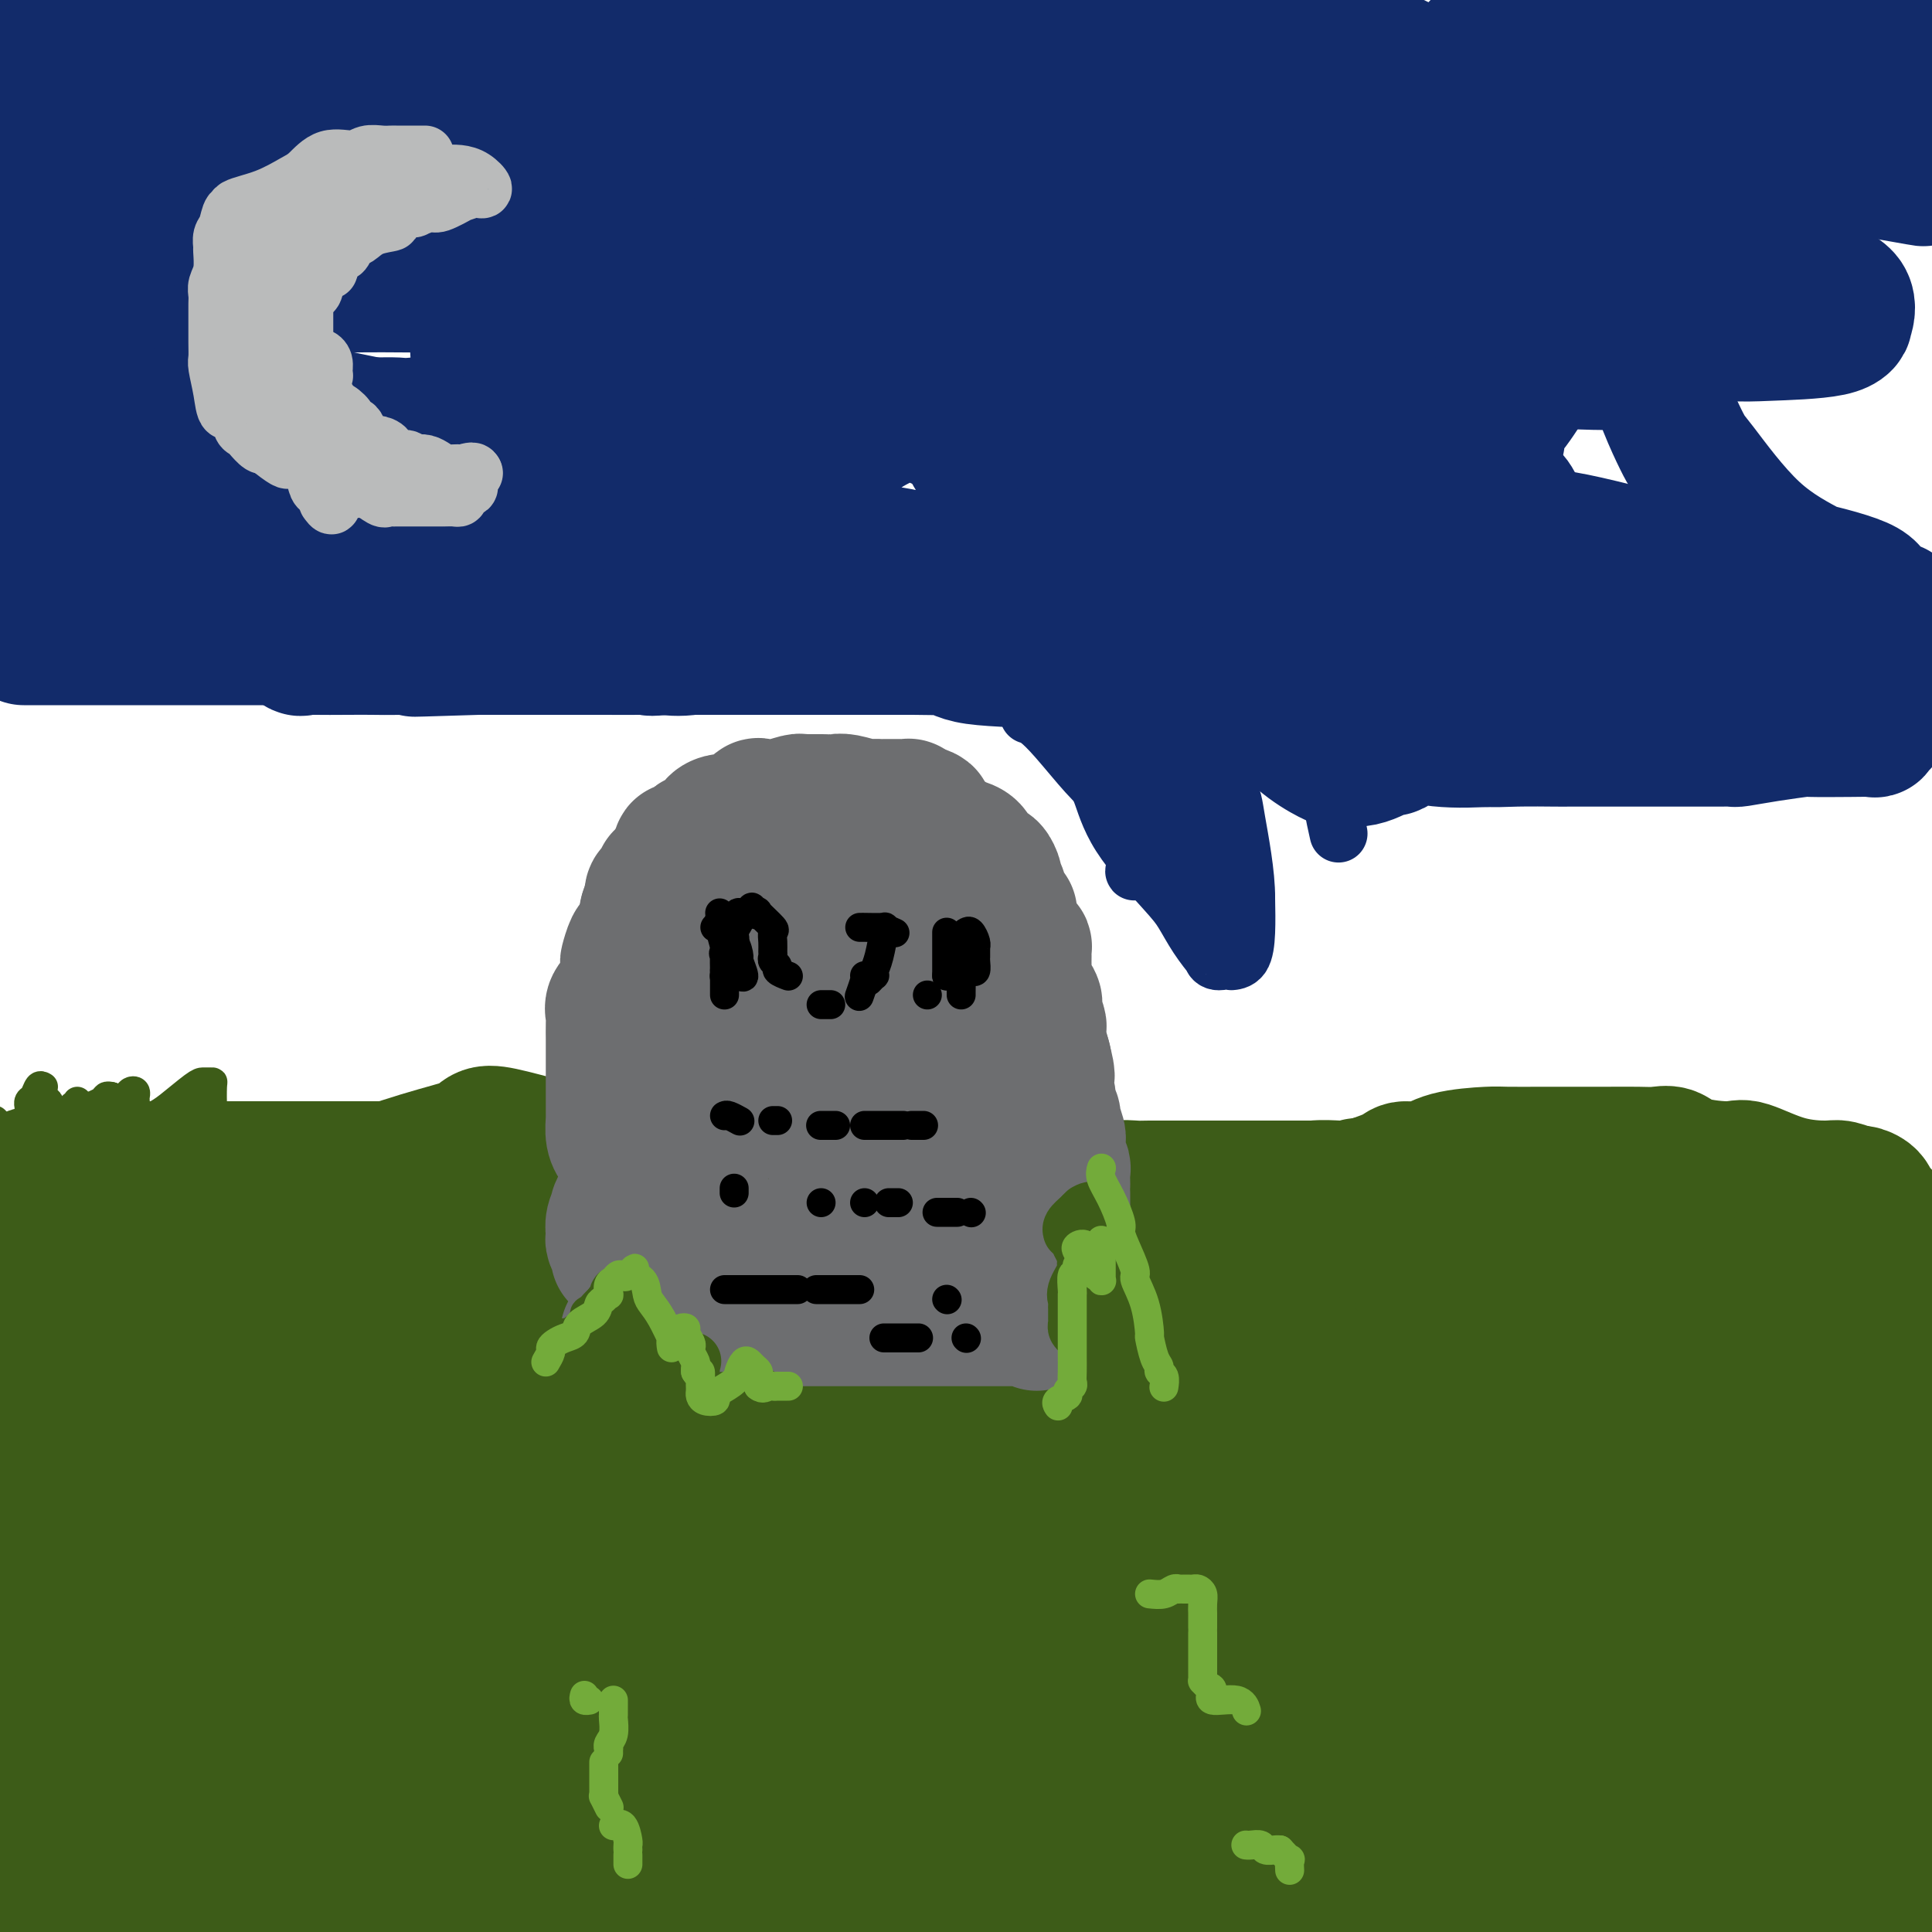 <svg viewBox='0 0 400 400' version='1.1' xmlns='http://www.w3.org/2000/svg' xmlns:xlink='http://www.w3.org/1999/xlink'><g fill='none' stroke='#3D5C18' stroke-width='28' stroke-linecap='round' stroke-linejoin='round'><path d='M15,286c-0.018,0.173 -0.036,0.345 0,0c0.036,-0.345 0.127,-1.209 0,-2c-0.127,-0.791 -0.470,-1.511 0,-3c0.470,-1.489 1.753,-3.749 4,-6c2.247,-2.251 5.458,-4.494 7,-6c1.542,-1.506 1.417,-2.276 4,-4c2.583,-1.724 7.875,-4.401 14,-7c6.125,-2.599 13.083,-5.120 17,-7c3.917,-1.880 4.795,-3.118 9,-5c4.205,-1.882 11.739,-4.406 17,-6c5.261,-1.594 8.249,-2.257 10,-3c1.751,-0.743 2.263,-1.564 3,-2c0.737,-0.436 1.697,-0.486 4,0c2.303,0.486 5.948,1.507 8,2c2.052,0.493 2.509,0.457 6,2c3.491,1.543 10.014,4.666 16,8c5.986,3.334 11.435,6.878 15,9c3.565,2.122 5.246,2.820 8,4c2.754,1.180 6.582,2.842 10,5c3.418,2.158 6.428,4.812 8,6c1.572,1.188 1.707,0.910 4,2c2.293,1.090 6.745,3.547 12,6c5.255,2.453 11.312,4.900 15,6c3.688,1.100 5.007,0.851 9,1c3.993,0.149 10.661,0.697 17,1c6.339,0.303 12.349,0.363 16,0c3.651,-0.363 4.942,-1.149 9,-3c4.058,-1.851 10.884,-4.768 17,-7c6.116,-2.232 11.522,-3.780 15,-5c3.478,-1.220 5.027,-2.113 8,-4c2.973,-1.887 7.370,-4.768 10,-7c2.630,-2.232 3.492,-3.813 4,-5c0.508,-1.187 0.662,-1.978 1,-3c0.338,-1.022 0.860,-2.275 1,-3c0.140,-0.725 -0.103,-0.921 0,-1c0.103,-0.079 0.551,-0.039 1,0'/><path d='M314,249c1.221,-1.857 0.775,-0.498 1,0c0.225,0.498 1.121,0.136 2,0c0.879,-0.136 1.740,-0.046 4,1c2.260,1.046 5.919,3.047 12,5c6.081,1.953 14.585,3.858 19,5c4.415,1.142 4.741,1.521 9,2c4.259,0.479 12.450,1.056 18,2c5.550,0.944 8.457,2.253 10,3c1.543,0.747 1.722,0.932 2,1c0.278,0.068 0.657,0.018 1,0c0.343,-0.018 0.651,-0.005 1,0c0.349,0.005 0.738,0.002 1,0c0.262,-0.002 0.397,-0.004 1,0c0.603,0.004 1.673,0.015 2,0c0.327,-0.015 -0.090,-0.056 0,0c0.090,0.056 0.689,0.209 1,0c0.311,-0.209 0.336,-0.781 0,-1c-0.336,-0.219 -1.032,-0.085 -1,0c0.032,0.085 0.792,0.120 0,0c-0.792,-0.120 -3.136,-0.394 -5,1c-1.864,1.394 -3.247,4.457 -4,6c-0.753,1.543 -0.876,1.566 -2,3c-1.124,1.434 -3.250,4.279 -5,7c-1.750,2.721 -3.125,5.319 -4,7c-0.875,1.681 -1.252,2.445 -2,4c-0.748,1.555 -1.869,3.902 -3,6c-1.131,2.098 -2.272,3.949 -3,5c-0.728,1.051 -1.042,1.304 -2,2c-0.958,0.696 -2.561,1.836 -6,2c-3.439,0.164 -8.716,-0.647 -12,-1c-3.284,-0.353 -4.577,-0.249 -10,-2c-5.423,-1.751 -14.978,-5.357 -27,-10c-12.022,-4.643 -26.511,-10.321 -41,-16'/><path d='M271,281c-13.975,-5.304 -14.913,-5.565 -23,-8c-8.087,-2.435 -23.323,-7.046 -33,-10c-9.677,-2.954 -13.794,-4.252 -16,-5c-2.206,-0.748 -2.502,-0.946 -3,-1c-0.498,-0.054 -1.199,0.037 -2,0c-0.801,-0.037 -1.702,-0.200 -3,0c-1.298,0.200 -2.994,0.763 -5,1c-2.006,0.237 -4.324,0.146 -7,0c-2.676,-0.146 -5.712,-0.349 -8,0c-2.288,0.349 -3.828,1.250 -7,2c-3.172,0.750 -7.977,1.350 -13,2c-5.023,0.650 -10.263,1.351 -14,2c-3.737,0.649 -5.971,1.246 -10,2c-4.029,0.754 -9.853,1.666 -14,2c-4.147,0.334 -6.618,0.089 -8,0c-1.382,-0.089 -1.675,-0.024 -2,0c-0.325,0.024 -0.680,0.006 -1,0c-0.320,-0.006 -0.604,-0.002 -1,0c-0.396,0.002 -0.906,0.000 -2,0c-1.094,-0.000 -2.774,-0.000 -8,0c-5.226,0.000 -13.999,0.000 -19,0c-5.001,-0.000 -6.231,-0.000 -13,0c-6.769,0.000 -19.077,0.000 -31,0c-11.923,-0.000 -23.462,-0.000 -35,0'/><path d='M5,269c-3.720,0.014 -7.440,0.029 0,0c7.440,-0.029 26.039,-0.100 37,0c10.961,0.100 14.283,0.373 25,-1c10.717,-1.373 28.829,-4.391 47,-7c18.171,-2.609 36.400,-4.810 47,-6c10.600,-1.190 13.572,-1.370 22,-2c8.428,-0.630 22.311,-1.710 35,-2c12.689,-0.290 24.185,0.211 30,0c5.815,-0.211 5.951,-1.132 8,-2c2.049,-0.868 6.011,-1.683 8,-2c1.989,-0.317 2.004,-0.137 2,0c-0.004,0.137 -0.028,0.232 1,0c1.028,-0.232 3.106,-0.791 5,-1c1.894,-0.209 3.603,-0.067 5,0c1.397,0.067 2.483,0.058 4,0c1.517,-0.058 3.464,-0.164 5,0c1.536,0.164 2.662,0.599 3,1c0.338,0.401 -0.113,0.767 -1,1c-0.887,0.233 -2.210,0.332 -4,1c-1.790,0.668 -4.045,1.906 -7,2c-2.955,0.094 -6.608,-0.956 -13,0c-6.392,0.956 -15.522,3.916 -37,5c-21.478,1.084 -55.303,0.290 -75,0c-19.697,-0.290 -25.264,-0.078 -49,0c-23.736,0.078 -65.639,0.022 -93,0c-27.361,-0.022 -40.181,-0.011 -53,0'/><path d='M19,257c-2.498,-0.201 -4.996,-0.402 0,0c4.996,0.402 17.487,1.408 40,4c22.513,2.592 55.049,6.772 89,11c33.951,4.228 69.319,8.506 89,11c19.681,2.494 23.676,3.204 37,4c13.324,0.796 35.977,1.677 51,2c15.023,0.323 22.417,0.086 27,0c4.583,-0.086 6.355,-0.023 9,0c2.645,0.023 6.164,0.006 9,0c2.836,-0.006 4.990,-0.002 3,0c-1.990,0.002 -8.123,0.000 -12,0c-3.877,-0.000 -5.499,-0.000 -13,0c-7.501,0.000 -20.879,0.000 -39,0c-18.121,-0.000 -40.983,-0.000 -54,0c-13.017,0.000 -16.190,0.000 -28,0c-11.810,-0.000 -32.258,0.000 -47,0c-14.742,-0.000 -23.779,-0.000 -29,0c-5.221,0.000 -6.625,0.000 -8,0c-1.375,-0.000 -2.719,-0.000 -1,0c1.719,0.000 6.501,0.000 10,0c3.499,-0.000 5.715,-0.001 16,0c10.285,0.001 28.639,0.002 50,0c21.361,-0.002 45.729,-0.008 60,0c14.271,0.008 18.444,0.030 29,0c10.556,-0.030 27.494,-0.114 36,0c8.506,0.114 8.581,0.424 9,0c0.419,-0.424 1.181,-1.583 0,-2c-1.181,-0.417 -4.306,-0.092 -19,0c-14.694,0.092 -40.957,-0.051 -57,0c-16.043,0.051 -21.866,0.294 -43,0c-21.134,-0.294 -57.580,-1.126 -92,0c-34.420,1.126 -66.815,4.211 -84,6c-17.185,1.789 -19.160,2.283 -24,3c-4.840,0.717 -12.545,1.656 -14,2c-1.455,0.344 3.339,0.093 7,0c3.661,-0.093 6.189,-0.026 11,0c4.811,0.026 11.906,0.013 19,0'/><path d='M56,298c17.186,-0.006 41.649,-0.022 56,0c14.351,0.022 18.588,0.083 32,0c13.412,-0.083 35.999,-0.309 51,0c15.001,0.309 22.418,1.155 26,2c3.582,0.845 3.330,1.691 3,2c-0.330,0.309 -0.740,0.083 -3,0c-2.260,-0.083 -6.372,-0.022 -10,0c-3.628,0.022 -6.773,0.006 -15,0c-8.227,-0.006 -21.535,-0.002 -46,0c-24.465,0.002 -60.087,0.000 -82,0c-21.913,-0.000 -30.118,-0.000 -42,0c-11.882,0.000 -27.441,0.000 -43,0'/><path d='M27,299c-9.383,0.000 -18.766,0.000 0,0c18.766,0.000 65.679,0.000 92,0c26.321,0.000 32.048,0.000 64,0c31.952,0.000 90.129,0.000 134,0c43.871,0.000 73.435,0.000 103,0'/><path d='M352,299c12.684,0.008 25.368,0.016 0,0c-25.368,-0.016 -88.789,-0.056 -124,0c-35.211,0.056 -42.211,0.207 -71,0c-28.789,-0.207 -79.368,-0.774 -113,0c-33.632,0.774 -50.316,2.887 -67,5'/><path d='M3,307c-6.490,0.002 -12.981,0.005 0,0c12.981,-0.005 45.433,-0.016 78,0c32.567,0.016 65.250,0.061 85,0c19.750,-0.061 26.569,-0.226 40,0c13.431,0.226 33.475,0.845 42,1c8.525,0.155 5.532,-0.154 5,0c-0.532,0.154 1.399,0.771 -1,1c-2.399,0.229 -9.127,0.069 -27,0c-17.873,-0.069 -46.889,-0.048 -65,0c-18.111,0.048 -25.315,0.122 -46,0c-20.685,-0.122 -54.851,-0.439 -75,0c-20.149,0.439 -26.280,1.634 -29,2c-2.720,0.366 -2.030,-0.098 -3,0c-0.970,0.098 -3.601,0.758 6,1c9.601,0.242 31.435,0.065 44,0c12.565,-0.065 15.863,-0.017 36,0c20.137,0.017 57.115,0.005 92,0c34.885,-0.005 67.679,-0.001 85,0c17.321,0.001 19.170,0.000 25,0c5.830,-0.000 15.641,-0.000 19,0c3.359,0.000 0.264,0.000 -1,0c-1.264,-0.000 -0.699,-0.000 -10,0c-9.301,0.000 -28.467,0.000 -57,0c-28.533,-0.000 -66.432,-0.000 -89,0c-22.568,0.000 -29.805,0.000 -46,0c-16.195,-0.000 -41.349,-0.000 -52,0c-10.651,0.000 -6.799,0.001 -6,0c0.799,-0.001 -1.457,-0.003 2,0c3.457,0.003 12.625,0.012 40,0c27.375,-0.012 72.956,-0.044 99,0c26.044,0.044 32.550,0.166 64,0c31.450,-0.166 87.843,-0.619 124,0c36.157,0.619 52.079,2.309 68,4'/><path d='M357,320c10.994,0.005 21.987,0.010 0,0c-21.987,-0.010 -76.955,-0.033 -131,0c-54.045,0.033 -107.166,0.124 -138,0c-30.834,-0.124 -39.381,-0.464 -52,0c-12.619,0.464 -29.309,1.732 -46,3'/><path d='M37,326c-9.872,0.000 -19.744,0.000 0,0c19.744,-0.000 69.104,-0.000 96,0c26.896,0.000 31.328,0.000 53,0c21.672,-0.000 60.585,-0.000 82,0c21.415,0.000 25.334,0.001 27,0c1.666,-0.001 1.081,-0.003 1,0c-0.081,0.003 0.342,0.011 -15,0c-15.342,-0.011 -46.449,-0.041 -65,0c-18.551,0.041 -24.544,0.155 -50,0c-25.456,-0.155 -70.373,-0.577 -102,0c-31.627,0.577 -49.963,2.155 -58,3c-8.037,0.845 -5.774,0.959 -7,1c-1.226,0.041 -5.940,0.011 0,0c5.940,-0.011 22.534,-0.003 34,0c11.466,0.003 17.805,0.001 46,0c28.195,-0.001 78.245,-0.000 135,0c56.755,0.000 120.216,0.000 159,0c38.784,-0.000 52.892,-0.000 67,0'/><path d='M359,341c5.327,-0.015 10.653,-0.029 0,0c-10.653,0.029 -37.286,0.103 -81,0c-43.714,-0.103 -104.511,-0.381 -152,0c-47.489,0.381 -81.672,1.423 -97,2c-15.328,0.577 -11.801,0.691 -13,1c-1.199,0.309 -7.125,0.815 -2,1c5.125,0.185 21.302,0.050 32,0c10.698,-0.050 15.919,-0.013 43,0c27.081,0.013 76.022,0.004 126,0c49.978,-0.004 100.994,-0.001 132,0c31.006,0.001 42.003,0.001 53,0'/><path d='M345,348c15.624,0.003 31.247,0.006 0,0c-31.247,-0.006 -109.365,-0.022 -152,0c-42.635,0.022 -49.786,0.083 -81,0c-31.214,-0.083 -86.490,-0.309 -113,0c-26.510,0.309 -24.255,1.155 -22,2'/><path d='M26,351c-13.057,0.000 -26.115,0.000 0,0c26.115,0.000 91.402,0.000 127,0c35.598,0.000 41.507,0.000 75,0c33.493,0.000 94.569,0.000 131,0c36.431,0.000 48.215,0.000 60,0'/><path d='M346,351c3.072,0.008 6.144,0.017 0,0c-6.144,-0.017 -21.504,-0.059 -56,0c-34.496,0.059 -88.126,0.220 -135,0c-46.874,-0.220 -86.991,-0.819 -109,0c-22.009,0.819 -25.911,3.057 -31,4c-5.089,0.943 -11.364,0.593 -9,1c2.364,0.407 13.367,1.573 20,2c6.633,0.427 8.896,0.114 29,0c20.104,-0.114 58.049,-0.031 99,0c40.951,0.031 84.907,0.008 110,0c25.093,-0.008 31.322,-0.002 43,0c11.678,0.002 28.806,0.001 36,0c7.194,-0.001 4.454,-0.000 3,0c-1.454,0.000 -1.622,0.000 -10,0c-8.378,-0.000 -24.967,-0.000 -59,0c-34.033,0.000 -85.509,0.000 -117,0c-31.491,-0.000 -42.997,-0.000 -68,0c-25.003,0.000 -63.501,0.000 -102,0'/><path d='M50,361c-3.565,-0.000 -7.131,-0.000 0,0c7.131,0.000 24.957,0.000 60,0c35.043,-0.000 87.303,-0.000 135,0c47.697,0.000 90.830,0.000 113,0c22.170,-0.000 23.377,-0.000 28,0c4.623,0.000 12.661,0.000 12,0c-0.661,-0.000 -10.021,-0.002 -15,0c-4.979,0.002 -5.577,0.006 -28,0c-22.423,-0.006 -66.670,-0.022 -120,0c-53.330,0.022 -115.743,0.083 -153,0c-37.257,-0.083 -49.359,-0.309 -70,0c-20.641,0.309 -49.820,1.155 -79,2'/><path d='M103,365c-4.643,-0.000 -9.286,-0.000 0,0c9.286,0.000 32.501,0.000 70,0c37.499,-0.000 89.283,-0.000 127,0c37.717,0.000 61.367,0.000 72,0c10.633,-0.000 8.247,-0.000 10,0c1.753,0.000 7.644,0.001 3,0c-4.644,-0.001 -19.823,-0.003 -28,0c-8.177,0.003 -9.353,0.010 -31,0c-21.647,-0.010 -63.766,-0.038 -107,0c-43.234,0.038 -87.585,0.144 -112,0c-24.415,-0.144 -28.896,-0.536 -39,0c-10.104,0.536 -25.831,2.000 -31,3c-5.169,1.000 0.219,1.536 4,2c3.781,0.464 5.955,0.856 18,1c12.045,0.144 33.959,0.038 68,0c34.041,-0.038 80.208,-0.010 106,0c25.792,0.010 31.210,0.003 50,0c18.790,-0.003 50.951,-0.001 68,0c17.049,0.001 18.986,0.000 18,0c-0.986,-0.000 -4.895,-0.000 -7,0c-2.105,0.000 -2.405,0.000 -17,0c-14.595,-0.000 -43.484,-0.001 -61,0c-17.516,0.001 -23.657,0.004 -43,0c-19.343,-0.004 -51.886,-0.015 -71,0c-19.114,0.015 -24.799,0.057 -27,0c-2.201,-0.057 -0.919,-0.211 -1,0c-0.081,0.211 -1.525,0.789 7,1c8.525,0.211 27.021,0.057 39,0c11.979,-0.057 17.443,-0.015 36,0c18.557,0.015 50.209,0.004 75,0c24.791,-0.004 42.721,-0.001 51,0c8.279,0.001 6.906,0.000 9,0c2.094,-0.000 7.655,-0.000 2,0c-5.655,0.000 -22.526,0.000 -35,0c-12.474,-0.000 -20.551,-0.000 -50,0c-29.449,0.000 -80.271,0.000 -131,0c-50.729,-0.000 -101.364,-0.000 -152,0'/><path d='M99,377c-5.702,0.000 -11.405,0.000 0,0c11.405,0.000 39.917,0.000 84,0c44.083,-0.000 103.738,0.000 143,0c39.262,0.000 58.131,0.000 77,0'/><path d='M382,377c5.022,0.108 10.043,0.216 0,0c-10.043,-0.216 -35.151,-0.755 -61,0c-25.849,0.755 -52.441,2.805 -66,4c-13.559,1.195 -14.087,1.536 -23,3c-8.913,1.464 -26.211,4.053 -36,6c-9.789,1.947 -12.070,3.254 -15,4c-2.930,0.746 -6.509,0.932 -2,1c4.509,0.068 17.105,0.018 24,0c6.895,-0.018 8.087,-0.005 25,0c16.913,0.005 49.547,0.001 84,0c34.453,-0.001 70.727,-0.001 107,0'/><path d='M312,395c3.694,0.002 7.387,0.004 0,0c-7.387,-0.004 -25.856,-0.015 -57,0c-31.144,0.015 -74.963,0.057 -99,0c-24.037,-0.057 -28.294,-0.211 -39,0c-10.706,0.211 -27.863,0.789 -36,1c-8.137,0.211 -7.255,0.057 -6,0c1.255,-0.057 2.882,-0.015 5,0c2.118,0.015 4.727,0.004 15,0c10.273,-0.004 28.212,-0.001 39,0c10.788,0.001 14.427,0.000 25,0c10.573,-0.000 28.080,-0.000 39,0c10.920,0.000 15.251,0.000 17,0c1.749,-0.000 0.914,-0.000 2,0c1.086,0.000 4.092,0.000 -3,0c-7.092,-0.000 -24.282,-0.000 -34,0c-9.718,0.000 -11.962,0.000 -32,0c-20.038,-0.000 -57.868,-0.000 -92,0c-34.132,0.000 -64.566,0.000 -95,0'/><path d='M108,396c-4.202,-0.000 -8.403,-0.000 0,0c8.403,0.000 29.412,0.000 67,0c37.588,-0.000 91.756,-0.000 130,0c38.244,0.000 60.566,0.000 71,0c10.434,-0.000 8.982,-0.000 11,0c2.018,0.000 7.506,0.000 3,0c-4.506,-0.000 -19.007,-0.002 -28,0c-8.993,0.002 -12.479,0.006 -32,0c-19.521,-0.006 -55.078,-0.022 -98,0c-42.922,0.022 -93.210,0.083 -124,0c-30.790,-0.083 -42.083,-0.309 -61,0c-18.917,0.309 -45.459,1.155 -72,2'/><path d='M30,399c-8.535,-0.000 -17.070,-0.000 0,0c17.070,0.000 59.744,0.000 82,0c22.256,-0.000 24.093,-0.000 42,0c17.907,0.000 51.883,0.000 68,0c16.117,-0.000 14.374,-0.001 17,0c2.626,0.001 9.622,0.003 13,0c3.378,-0.003 3.139,-0.012 3,0c-0.139,0.012 -0.177,0.044 0,0c0.177,-0.044 0.570,-0.166 4,-1c3.430,-0.834 9.898,-2.381 14,-4c4.102,-1.619 5.838,-3.311 14,-6c8.162,-2.689 22.751,-6.377 36,-10c13.249,-3.623 25.157,-7.182 32,-9c6.843,-1.818 8.620,-1.897 13,-4c4.380,-2.103 11.362,-6.232 15,-9c3.638,-2.768 3.932,-4.176 4,-5c0.068,-0.824 -0.090,-1.064 0,-3c0.090,-1.936 0.427,-5.570 0,-8c-0.427,-2.430 -1.618,-3.658 -2,-4c-0.382,-0.342 0.044,0.203 0,0c-0.044,-0.203 -0.558,-1.154 -1,-2c-0.442,-0.846 -0.813,-1.587 -1,-2c-0.187,-0.413 -0.192,-0.498 -1,-1c-0.808,-0.502 -2.419,-1.420 -3,-3c-0.581,-1.580 -0.131,-3.824 0,-5c0.131,-1.176 -0.058,-1.286 0,-2c0.058,-0.714 0.363,-2.031 0,-3c-0.363,-0.969 -1.394,-1.591 -2,-2c-0.606,-0.409 -0.788,-0.606 -2,-1c-1.212,-0.394 -3.453,-0.985 -8,-2c-4.547,-1.015 -11.399,-2.453 -16,-3c-4.601,-0.547 -6.950,-0.202 -12,-1c-5.050,-0.798 -12.801,-2.739 -20,-4c-7.199,-1.261 -13.847,-1.843 -16,-2c-2.153,-0.157 0.190,0.112 0,0c-0.190,-0.112 -2.911,-0.603 -4,-1c-1.089,-0.397 -0.544,-0.698 0,-1'/><path d='M299,301c-12.002,-2.548 -3.007,-1.418 0,-1c3.007,0.418 0.024,0.122 1,-2c0.976,-2.122 5.909,-6.071 9,-8c3.091,-1.929 4.340,-1.837 8,-3c3.660,-1.163 9.730,-3.579 16,-5c6.270,-1.421 12.740,-1.845 16,-2c3.260,-0.155 3.309,-0.041 6,0c2.691,0.041 8.025,0.009 11,0c2.975,-0.009 3.591,0.004 4,0c0.409,-0.004 0.612,-0.026 1,0c0.388,0.026 0.962,0.099 1,0c0.038,-0.099 -0.458,-0.370 -1,-1c-0.542,-0.630 -1.129,-1.619 -2,-2c-0.871,-0.381 -2.026,-0.155 -3,0c-0.974,0.155 -1.768,0.238 -3,0c-1.232,-0.238 -2.903,-0.796 -5,-1c-2.097,-0.204 -4.622,-0.055 -6,0c-1.378,0.055 -1.609,0.015 -3,0c-1.391,-0.015 -3.941,-0.004 -7,0c-3.059,0.004 -6.627,0.001 -9,0c-2.373,-0.001 -3.551,-0.000 -6,0c-2.449,0.000 -6.170,0.000 -9,0c-2.830,-0.000 -4.770,-0.000 -6,0c-1.230,0.000 -1.750,-0.000 -2,0c-0.250,0.000 -0.229,0.000 0,0c0.229,-0.000 0.665,-0.001 2,0c1.335,0.001 3.568,0.002 5,0c1.432,-0.002 2.063,-0.009 7,0c4.937,0.009 14.179,0.033 19,0c4.821,-0.033 5.221,-0.124 11,0c5.779,0.124 16.937,0.464 25,1c8.063,0.536 13.032,1.268 18,2'/><path d='M397,279c14.833,0.833 9.417,1.417 4,2'/><path d='M398,273c0.113,0.137 0.226,0.274 0,0c-0.226,-0.274 -0.793,-0.957 -1,-2c-0.207,-1.043 -0.056,-2.444 0,-3c0.056,-0.556 0.015,-0.267 0,-1c-0.015,-0.733 -0.004,-2.488 0,-3c0.004,-0.512 0.003,0.218 0,0c-0.003,-0.218 -0.006,-1.385 0,-2c0.006,-0.615 0.023,-0.680 0,-1c-0.023,-0.320 -0.085,-0.896 0,-1c0.085,-0.104 0.318,0.264 0,0c-0.318,-0.264 -1.189,-1.159 -2,-2c-0.811,-0.841 -1.564,-1.629 -2,-2c-0.436,-0.371 -0.555,-0.324 -1,-1c-0.445,-0.676 -1.217,-2.075 -2,-3c-0.783,-0.925 -1.579,-1.376 -2,-2c-0.421,-0.624 -0.468,-1.421 -1,-2c-0.532,-0.579 -1.549,-0.940 -2,-1c-0.451,-0.060 -0.338,0.183 -1,0c-0.662,-0.183 -2.101,-0.791 -3,-1c-0.899,-0.209 -1.259,-0.019 -3,0c-1.741,0.019 -4.864,-0.132 -8,-1c-3.136,-0.868 -6.285,-2.453 -8,-3c-1.715,-0.547 -1.996,-0.055 -4,0c-2.004,0.055 -5.731,-0.325 -8,-1c-2.269,-0.675 -3.082,-1.645 -4,-2c-0.918,-0.355 -1.943,-0.095 -3,0c-1.057,0.095 -2.146,0.026 -4,0c-1.854,-0.026 -4.473,-0.007 -6,0c-1.527,0.007 -1.962,0.004 -4,0c-2.038,-0.004 -5.678,-0.007 -9,0c-3.322,0.007 -6.326,0.026 -8,0c-1.674,-0.026 -2.018,-0.096 -4,0c-1.982,0.096 -5.603,0.357 -8,1c-2.397,0.643 -3.570,1.667 -5,2c-1.430,0.333 -3.116,-0.026 -4,0c-0.884,0.026 -0.967,0.436 -2,1c-1.033,0.564 -3.017,1.282 -5,2'/><path d='M284,245c-4.123,0.877 -2.432,0.070 -3,1c-0.568,0.930 -3.395,3.598 -6,5c-2.605,1.402 -4.986,1.538 -7,2c-2.014,0.462 -3.659,1.249 -5,2c-1.341,0.751 -2.377,1.467 -5,3c-2.623,1.533 -6.835,3.882 -9,5c-2.165,1.118 -2.285,1.003 -4,1c-1.715,-0.003 -5.025,0.105 -8,1c-2.975,0.895 -5.616,2.575 -7,3c-1.384,0.425 -1.510,-0.407 -4,0c-2.490,0.407 -7.343,2.054 -13,3c-5.657,0.946 -12.117,1.192 -16,2c-3.883,0.808 -5.187,2.178 -9,3c-3.813,0.822 -10.134,1.096 -15,2c-4.866,0.904 -8.279,2.438 -10,3c-1.721,0.562 -1.752,0.150 -2,0c-0.248,-0.150 -0.713,-0.040 -1,0c-0.287,0.040 -0.395,0.011 -1,0c-0.605,-0.011 -1.707,-0.003 -2,0c-0.293,0.003 0.222,0.002 0,0c-0.222,-0.002 -1.180,-0.004 -2,0c-0.820,0.004 -1.500,0.013 -2,0c-0.500,-0.013 -0.820,-0.049 -1,0c-0.180,0.049 -0.222,0.181 0,0c0.222,-0.181 0.707,-0.675 1,-1c0.293,-0.325 0.393,-0.479 1,-1c0.607,-0.521 1.721,-1.407 3,-2c1.279,-0.593 2.724,-0.891 4,-1c1.276,-0.109 2.382,-0.029 3,0c0.618,0.029 0.748,0.008 1,0c0.252,-0.008 0.626,-0.004 1,0'/><path d='M166,276c1.889,-0.774 0.110,-0.208 -1,0c-1.110,0.208 -1.551,0.057 -4,0c-2.449,-0.057 -6.906,-0.019 -13,0c-6.094,0.019 -13.825,0.019 -18,0c-4.175,-0.019 -4.795,-0.057 -9,0c-4.205,0.057 -11.994,0.207 -17,0c-5.006,-0.207 -7.230,-0.772 -9,-1c-1.770,-0.228 -3.086,-0.117 -4,0c-0.914,0.117 -1.427,0.242 -2,0c-0.573,-0.242 -1.207,-0.849 -2,-1c-0.793,-0.151 -1.743,0.156 -2,0c-0.257,-0.156 0.181,-0.774 -1,-1c-1.181,-0.226 -3.980,-0.061 -5,0c-1.020,0.061 -0.261,0.016 -1,0c-0.739,-0.016 -2.975,-0.004 -5,0c-2.025,0.004 -3.838,0.001 -5,0c-1.162,-0.001 -1.672,-0.001 -3,0c-1.328,0.001 -3.474,0.002 -5,0c-1.526,-0.002 -2.431,-0.008 -3,0c-0.569,0.008 -0.801,0.028 -2,0c-1.199,-0.028 -3.366,-0.106 -5,0c-1.634,0.106 -2.736,0.396 -4,1c-1.264,0.604 -2.689,1.524 -5,2c-2.311,0.476 -5.507,0.509 -9,1c-3.493,0.491 -7.283,1.440 -10,2c-2.717,0.560 -4.361,0.730 -6,1c-1.639,0.270 -3.274,0.639 -5,1c-1.726,0.361 -3.541,0.712 -5,1c-1.459,0.288 -2.560,0.511 -4,1c-1.440,0.489 -3.220,1.245 -5,2'/><path d='M9,285c-1.468,0.200 -2.936,0.399 0,0c2.936,-0.399 10.277,-1.397 15,-2c4.723,-0.603 6.828,-0.810 12,-2c5.172,-1.190 13.410,-3.362 21,-5c7.590,-1.638 14.532,-2.743 18,-3c3.468,-0.257 3.462,0.335 4,0c0.538,-0.335 1.619,-1.597 2,-2c0.381,-0.403 0.060,0.051 0,0c-0.060,-0.051 0.140,-0.608 0,-1c-0.140,-0.392 -0.620,-0.619 -1,-1c-0.380,-0.381 -0.658,-0.917 -1,-1c-0.342,-0.083 -0.746,0.285 -2,0c-1.254,-0.285 -3.358,-1.224 -5,-2c-1.642,-0.776 -2.822,-1.389 -6,-2c-3.178,-0.611 -8.356,-1.222 -14,-2c-5.644,-0.778 -11.755,-1.725 -15,-2c-3.245,-0.275 -3.623,0.123 -5,0c-1.377,-0.123 -3.753,-0.765 -5,-1c-1.247,-0.235 -1.365,-0.063 -2,0c-0.635,0.063 -1.788,0.017 -2,0c-0.212,-0.017 0.515,-0.004 0,0c-0.515,0.004 -2.272,0.001 -3,0c-0.728,-0.001 -0.426,0.001 -1,0c-0.574,-0.001 -2.023,-0.004 -3,0c-0.977,0.004 -1.483,0.017 -2,0c-0.517,-0.017 -1.046,-0.064 -1,0c0.046,0.064 0.667,0.238 0,0c-0.667,-0.238 -2.622,-0.889 -3,-1c-0.378,-0.111 0.821,0.316 0,0c-0.821,-0.316 -3.663,-1.376 -6,-2c-2.337,-0.624 -4.168,-0.812 -6,-1'/><path d='M0,247c-0.170,0.232 -0.340,0.465 0,0c0.340,-0.465 1.189,-1.626 2,-2c0.811,-0.374 1.584,0.040 2,0c0.416,-0.040 0.474,-0.532 1,-1c0.526,-0.468 1.520,-0.910 2,-1c0.480,-0.090 0.447,0.172 1,0c0.553,-0.172 1.692,-0.778 2,-1c0.308,-0.222 -0.215,-0.059 0,0c0.215,0.059 1.166,0.016 2,0c0.834,-0.016 1.550,-0.004 3,0c1.450,0.004 3.635,0.001 5,0c1.365,-0.001 1.912,-0.000 3,0c1.088,0.000 2.719,0.000 4,0c1.281,-0.000 2.214,-0.000 3,0c0.786,0.000 1.426,0.000 2,0c0.574,-0.000 1.082,-0.000 2,0c0.918,0.000 2.247,0.000 3,0c0.753,-0.000 0.929,-0.000 2,0c1.071,0.000 3.037,0.000 5,0c1.963,-0.000 3.923,-0.000 5,0c1.077,0.000 1.271,0.000 2,0c0.729,-0.000 1.994,-0.000 4,0c2.006,0.000 4.752,0.000 6,0c1.248,-0.000 0.999,-0.000 2,0c1.001,0.000 3.253,0.000 5,0c1.747,-0.000 2.989,-0.000 4,0c1.011,0.000 1.791,0.000 3,0c1.209,-0.000 2.845,-0.000 5,0c2.155,0.000 4.828,0.000 6,0c1.172,-0.000 0.844,-0.000 2,0c1.156,0.000 3.798,0.000 6,0c2.202,0.000 3.966,0.000 5,0c1.034,0.000 1.338,0.000 2,0c0.662,0.000 1.681,0.000 3,0c1.319,0.000 2.936,0.000 4,0c1.064,0.000 1.574,0.000 3,0c1.426,0.000 3.769,0.000 6,0c2.231,0.000 4.352,-0.000 6,0c1.648,0.000 2.824,0.000 4,0'/><path d='M127,242c18.661,0.028 7.814,0.099 5,0c-2.814,-0.099 2.407,-0.368 5,0c2.593,0.368 2.559,1.374 3,2c0.441,0.626 1.356,0.872 3,1c1.644,0.128 4.017,0.140 5,0c0.983,-0.140 0.578,-0.430 2,0c1.422,0.430 4.672,1.579 8,2c3.328,0.421 6.734,0.113 9,0c2.266,-0.113 3.392,-0.030 6,0c2.608,0.030 6.698,0.008 10,0c3.302,-0.008 5.816,-0.002 7,0c1.184,0.002 1.037,0.001 2,0c0.963,-0.001 3.035,-0.000 4,0c0.965,0.000 0.824,0.000 1,0c0.176,-0.000 0.671,0.000 2,0c1.329,-0.000 3.492,-0.000 6,0c2.508,0.000 5.361,0.001 7,0c1.639,-0.001 2.065,-0.004 3,0c0.935,0.004 2.380,0.015 4,0c1.620,-0.015 3.417,-0.057 5,0c1.583,0.057 2.953,0.211 4,0c1.047,-0.211 1.770,-0.789 3,-1c1.230,-0.211 2.968,-0.057 4,0c1.032,0.057 1.358,0.015 3,0c1.642,-0.015 4.600,-0.004 8,0c3.400,0.004 7.243,0.001 9,0c1.757,-0.001 1.428,-0.000 3,0c1.572,0.000 5.044,0.000 8,0c2.956,-0.000 5.395,-0.000 7,0c1.605,0.000 2.375,0.000 4,0c1.625,-0.000 4.103,-0.000 7,0c2.897,0.000 6.211,0.000 8,0c1.789,-0.000 2.053,-0.000 4,0c1.947,0.000 5.577,0.000 9,0c3.423,-0.000 6.639,-0.000 9,0c2.361,0.000 3.866,0.000 6,0c2.134,-0.000 4.895,-0.000 7,0c2.105,0.000 3.552,0.000 5,0'/><path d='M332,246c27.509,-0.260 9.281,-0.410 3,0c-6.281,0.410 -0.614,1.380 2,2c2.614,0.620 2.175,0.892 2,1c-0.175,0.108 -0.088,0.054 0,0'/></g>
<g fill='none' stroke='#6D6E70' stroke-width='28' stroke-linecap='round' stroke-linejoin='round'><path d='M140,267c-0.002,-0.339 -0.005,-0.677 0,-1c0.005,-0.323 0.017,-0.630 0,-1c-0.017,-0.370 -0.062,-0.802 0,-1c0.062,-0.198 0.233,-0.161 0,-1c-0.233,-0.839 -0.869,-2.554 -1,-4c-0.131,-1.446 0.244,-2.623 0,-3c-0.244,-0.377 -1.105,0.046 -2,-1c-0.895,-1.046 -1.822,-3.561 -2,-5c-0.178,-1.439 0.393,-1.802 0,-3c-0.393,-1.198 -1.752,-3.232 -3,-5c-1.248,-1.768 -2.387,-3.269 -3,-4c-0.613,-0.731 -0.700,-0.692 -1,-1c-0.300,-0.308 -0.812,-0.964 -1,-2c-0.188,-1.036 -0.050,-2.451 0,-3c0.050,-0.549 0.013,-0.231 0,-1c-0.013,-0.769 -0.004,-2.624 0,-4c0.004,-1.376 0.001,-2.271 0,-3c-0.001,-0.729 -0.000,-1.291 0,-2c0.000,-0.709 0.001,-1.565 0,-3c-0.001,-1.435 -0.002,-3.448 0,-4c0.002,-0.552 0.007,0.357 0,0c-0.007,-0.357 -0.026,-1.981 0,-3c0.026,-1.019 0.097,-1.433 0,-2c-0.097,-0.567 -0.363,-1.287 0,-2c0.363,-0.713 1.354,-1.419 2,-3c0.646,-1.581 0.947,-4.037 1,-5c0.053,-0.963 -0.140,-0.433 0,-1c0.140,-0.567 0.615,-2.229 1,-3c0.385,-0.771 0.682,-0.649 1,-1c0.318,-0.351 0.659,-1.176 1,-2'/><path d='M133,193c1.172,-2.389 1.101,-0.863 1,-1c-0.101,-0.137 -0.234,-1.939 0,-3c0.234,-1.061 0.833,-1.381 1,-2c0.167,-0.619 -0.100,-1.537 0,-2c0.100,-0.463 0.565,-0.471 1,-1c0.435,-0.529 0.838,-1.580 1,-2c0.162,-0.420 0.081,-0.210 0,0'/><path d='M129,230c-0.111,0.224 -0.222,0.449 0,1c0.222,0.551 0.775,1.430 1,2c0.225,0.570 0.120,0.833 0,1c-0.120,0.167 -0.256,0.240 0,1c0.256,0.760 0.905,2.207 1,3c0.095,0.793 -0.363,0.930 0,2c0.363,1.070 1.548,3.072 2,4c0.452,0.928 0.173,0.782 0,1c-0.173,0.218 -0.239,0.801 0,1c0.239,0.199 0.782,0.014 1,1c0.218,0.986 0.111,3.142 0,4c-0.111,0.858 -0.226,0.416 0,1c0.226,0.584 0.793,2.193 1,3c0.207,0.807 0.056,0.812 0,1c-0.056,0.188 -0.015,0.557 0,1c0.015,0.443 0.004,0.959 0,1c-0.004,0.041 -0.001,-0.392 0,0c0.001,0.392 0.000,1.610 0,2c-0.000,0.390 -0.000,-0.050 0,0c0.000,0.050 0.000,0.588 0,1c-0.000,0.412 -0.000,0.698 0,1c0.000,0.302 0.000,0.619 0,1c-0.000,0.381 -0.000,0.827 0,1c0.000,0.173 0.000,0.074 0,0c-0.000,-0.074 -0.000,-0.123 0,0c0.000,0.123 0.000,0.418 0,1c-0.000,0.582 -0.000,1.452 0,2c0.000,0.548 0.000,0.774 0,1'/><path d='M135,268c0.689,5.474 -0.589,0.158 -1,-2c-0.411,-2.158 0.043,-1.157 0,-1c-0.043,0.157 -0.585,-0.531 -1,-1c-0.415,-0.469 -0.702,-0.718 -1,-1c-0.298,-0.282 -0.606,-0.597 -1,-1c-0.394,-0.403 -0.875,-0.895 -1,-1c-0.125,-0.105 0.106,0.175 0,0c-0.106,-0.175 -0.550,-0.806 -1,-1c-0.450,-0.194 -0.905,0.049 -1,0c-0.095,-0.049 0.171,-0.390 0,-1c-0.171,-0.610 -0.779,-1.490 -1,-2c-0.221,-0.510 -0.056,-0.652 0,-1c0.056,-0.348 0.001,-0.902 0,-1c-0.001,-0.098 0.050,0.260 0,0c-0.050,-0.260 -0.202,-1.138 0,-2c0.202,-0.862 0.758,-1.706 1,-2c0.242,-0.294 0.170,-0.037 0,0c-0.170,0.037 -0.438,-0.147 0,-1c0.438,-0.853 1.581,-2.375 2,-3c0.419,-0.625 0.112,-0.352 0,-1c-0.112,-0.648 -0.030,-2.218 0,-3c0.030,-0.782 0.008,-0.777 0,-1c-0.008,-0.223 -0.002,-0.676 0,-1c0.002,-0.324 0.001,-0.521 0,-1c-0.001,-0.479 -0.000,-1.239 0,-2'/><path d='M130,238c0.460,-3.046 0.109,-1.661 0,-1c-0.109,0.661 0.024,0.596 0,0c-0.024,-0.596 -0.205,-1.725 0,-2c0.205,-0.275 0.794,0.302 1,0c0.206,-0.302 0.027,-1.485 0,-2c-0.027,-0.515 0.098,-0.362 0,-1c-0.098,-0.638 -0.419,-2.068 0,-3c0.419,-0.932 1.576,-1.367 2,-2c0.424,-0.633 0.113,-1.464 0,-2c-0.113,-0.536 -0.030,-0.776 0,-1c0.030,-0.224 0.007,-0.431 0,-1c-0.007,-0.569 0.002,-1.498 0,-2c-0.002,-0.502 -0.015,-0.576 0,-1c0.015,-0.424 0.056,-1.197 0,-2c-0.056,-0.803 -0.211,-1.634 0,-3c0.211,-1.366 0.789,-3.265 1,-4c0.211,-0.735 0.057,-0.305 0,-1c-0.057,-0.695 -0.015,-2.514 0,-3c0.015,-0.486 0.004,0.361 0,0c-0.004,-0.361 -0.001,-1.928 0,-3c0.001,-1.072 0.000,-1.647 0,-2c-0.000,-0.353 -0.000,-0.483 0,-1c0.000,-0.517 0.000,-1.421 0,-2c-0.000,-0.579 0.000,-0.833 0,-1c-0.000,-0.167 -0.000,-0.246 0,-1c0.000,-0.754 0.000,-2.182 0,-3c-0.000,-0.818 -0.001,-1.025 0,-1c0.001,0.025 0.003,0.283 0,0c-0.003,-0.283 -0.012,-1.108 0,-2c0.012,-0.892 0.046,-1.850 0,-2c-0.046,-0.150 -0.171,0.508 0,0c0.171,-0.508 0.637,-2.181 1,-3c0.363,-0.819 0.622,-0.782 1,-1c0.378,-0.218 0.875,-0.691 1,-1c0.125,-0.309 -0.121,-0.454 0,-1c0.121,-0.546 0.610,-1.493 1,-2c0.390,-0.507 0.683,-0.573 1,-1c0.317,-0.427 0.659,-1.213 1,-2'/><path d='M140,178c1.037,-2.494 0.630,-2.230 1,-2c0.370,0.230 1.516,0.426 2,0c0.484,-0.426 0.306,-1.473 1,-2c0.694,-0.527 2.262,-0.533 3,-1c0.738,-0.467 0.647,-1.395 1,-2c0.353,-0.605 1.150,-0.888 2,-1c0.850,-0.112 1.752,-0.055 2,0c0.248,0.055 -0.157,0.107 0,0c0.157,-0.107 0.875,-0.372 2,-1c1.125,-0.628 2.655,-1.618 3,-2c0.345,-0.382 -0.496,-0.155 0,0c0.496,0.155 2.330,0.238 4,0c1.670,-0.238 3.177,-0.796 4,-1c0.823,-0.204 0.962,-0.055 1,0c0.038,0.055 -0.025,0.015 0,0c0.025,-0.015 0.139,-0.004 1,0c0.861,0.004 2.468,0.001 3,0c0.532,-0.001 -0.011,-0.001 0,0c0.011,0.001 0.577,0.004 1,0c0.423,-0.004 0.705,-0.015 1,0c0.295,0.015 0.604,0.057 1,0c0.396,-0.057 0.880,-0.211 2,0c1.120,0.211 2.877,0.789 4,1c1.123,0.211 1.611,0.057 2,0c0.389,-0.057 0.680,-0.015 1,0c0.320,0.015 0.668,0.004 1,0c0.332,-0.004 0.649,-0.002 1,0c0.351,0.002 0.738,0.003 1,0c0.262,-0.003 0.400,-0.011 1,0c0.600,0.011 1.661,0.041 2,0c0.339,-0.041 -0.046,-0.155 0,0c0.046,0.155 0.523,0.577 1,1'/><path d='M189,168c5.128,0.625 1.950,1.686 1,2c-0.950,0.314 0.330,-0.119 1,0c0.670,0.119 0.732,0.792 1,1c0.268,0.208 0.744,-0.047 1,0c0.256,0.047 0.292,0.398 1,1c0.708,0.602 2.088,1.456 3,2c0.912,0.544 1.358,0.777 2,1c0.642,0.223 1.481,0.436 2,1c0.519,0.564 0.717,1.478 1,2c0.283,0.522 0.649,0.650 1,1c0.351,0.350 0.685,0.920 1,1c0.315,0.080 0.609,-0.331 1,0c0.391,0.331 0.879,1.405 1,2c0.121,0.595 -0.126,0.711 0,1c0.126,0.289 0.625,0.753 1,2c0.375,1.247 0.625,3.279 1,4c0.375,0.721 0.875,0.131 1,0c0.125,-0.131 -0.124,0.198 0,1c0.124,0.802 0.622,2.078 1,3c0.378,0.922 0.637,1.492 1,2c0.363,0.508 0.830,0.956 1,1c0.170,0.044 0.044,-0.317 0,0c-0.044,0.317 -0.004,1.311 0,2c0.004,0.689 -0.027,1.074 0,2c0.027,0.926 0.111,2.393 0,3c-0.111,0.607 -0.418,0.355 0,1c0.418,0.645 1.562,2.186 2,3c0.438,0.814 0.169,0.901 0,1c-0.169,0.099 -0.238,0.209 0,1c0.238,0.791 0.782,2.262 1,3c0.218,0.738 0.110,0.744 0,1c-0.110,0.256 -0.222,0.761 0,2c0.222,1.239 0.778,3.211 1,4c0.222,0.789 0.111,0.394 0,0'/><path d='M216,219c1.548,6.152 0.419,3.031 0,2c-0.419,-1.031 -0.127,0.027 0,1c0.127,0.973 0.091,1.862 0,2c-0.091,0.138 -0.236,-0.473 0,0c0.236,0.473 0.852,2.032 1,3c0.148,0.968 -0.171,1.346 0,2c0.171,0.654 0.831,1.583 1,2c0.169,0.417 -0.152,0.321 0,1c0.152,0.679 0.776,2.134 1,3c0.224,0.866 0.046,1.143 0,2c-0.046,0.857 0.040,2.294 0,3c-0.040,0.706 -0.207,0.682 0,1c0.207,0.318 0.788,0.979 1,1c0.212,0.021 0.057,-0.598 0,0c-0.057,0.598 -0.015,2.413 0,3c0.015,0.587 0.004,-0.053 0,0c-0.004,0.053 -0.001,0.798 0,2c0.001,1.202 0.000,2.862 0,4c-0.000,1.138 -0.000,1.754 0,3c0.000,1.246 0.001,3.123 0,4c-0.001,0.877 -0.004,0.755 0,1c0.004,0.245 0.015,0.856 0,1c-0.015,0.144 -0.056,-0.179 0,0c0.056,0.179 0.208,0.859 0,1c-0.208,0.141 -0.777,-0.256 -1,0c-0.223,0.256 -0.098,1.164 0,2c0.098,0.836 0.171,1.600 0,2c-0.171,0.400 -0.585,0.436 -1,1c-0.415,0.564 -0.829,1.657 -1,2c-0.171,0.343 -0.099,-0.063 0,0c0.099,0.063 0.223,0.595 0,1c-0.223,0.405 -0.795,0.683 -1,1c-0.205,0.317 -0.045,0.673 0,1c0.045,0.327 -0.026,0.627 0,1c0.026,0.373 0.150,0.821 0,1c-0.150,0.179 -0.575,0.090 -1,0'/><path d='M215,273c-0.747,1.856 -0.115,0.497 0,0c0.115,-0.497 -0.288,-0.133 -1,0c-0.712,0.133 -1.735,0.036 -2,0c-0.265,-0.036 0.226,-0.010 0,0c-0.226,0.010 -1.170,0.003 -2,0c-0.830,-0.003 -1.544,-0.001 -2,0c-0.456,0.001 -0.652,0.000 -1,0c-0.348,-0.000 -0.847,-0.000 -1,0c-0.153,0.000 0.041,0.000 0,0c-0.041,-0.000 -0.318,-0.000 -1,0c-0.682,0.000 -1.768,0.000 -3,0c-1.232,-0.000 -2.611,-0.000 -3,0c-0.389,0.000 0.210,0.000 0,0c-0.210,-0.000 -1.229,-0.000 -2,0c-0.771,0.000 -1.294,0.000 -2,0c-0.706,-0.000 -1.595,-0.000 -2,0c-0.405,0.000 -0.325,-0.000 -1,0c-0.675,0.000 -2.104,0.000 -3,0c-0.896,-0.000 -1.260,-0.000 -2,0c-0.740,0.000 -1.856,0.000 -3,0c-1.144,-0.000 -2.316,-0.000 -3,0c-0.684,0.000 -0.879,0.000 -1,0c-0.121,-0.000 -0.169,-0.000 -1,0c-0.831,0.000 -2.447,0.000 -3,0c-0.553,-0.000 -0.045,-0.000 -1,0c-0.955,0.000 -3.373,0.000 -5,0c-1.627,-0.000 -2.463,-0.001 -3,0c-0.537,0.001 -0.774,0.004 -1,0c-0.226,-0.004 -0.441,-0.015 -1,0c-0.559,0.015 -1.463,0.057 -2,0c-0.537,-0.057 -0.708,-0.211 -1,0c-0.292,0.211 -0.704,0.789 -1,1c-0.296,0.211 -0.474,0.057 -1,0c-0.526,-0.057 -1.399,-0.015 -2,0c-0.601,0.015 -0.931,0.004 -1,0c-0.069,-0.004 0.123,-0.001 0,0c-0.123,0.001 -0.562,0.001 -1,0'/><path d='M156,274c-9.452,0.146 -3.583,0.010 -2,0c1.583,-0.010 -1.120,0.106 -2,0c-0.880,-0.106 0.063,-0.435 0,0c-0.063,0.435 -1.134,1.633 -2,2c-0.866,0.367 -1.528,-0.098 -2,0c-0.472,0.098 -0.754,0.758 -1,1c-0.246,0.242 -0.457,0.065 -1,0c-0.543,-0.065 -1.419,-0.017 -2,0c-0.581,0.017 -0.866,0.005 -1,0c-0.134,-0.005 -0.118,-0.001 0,0c0.118,0.001 0.338,0.000 0,0c-0.338,-0.000 -1.236,-0.000 -2,0c-0.764,0.000 -1.396,0.001 -2,0c-0.604,-0.001 -1.181,-0.004 -2,0c-0.819,0.004 -1.880,0.016 -3,0c-1.120,-0.016 -2.301,-0.059 -3,0c-0.699,0.059 -0.918,0.219 -1,0c-0.082,-0.219 -0.026,-0.817 0,-1c0.026,-0.183 0.024,0.051 1,-1c0.976,-1.051 2.932,-3.385 4,-4c1.068,-0.615 1.249,0.488 2,0c0.751,-0.488 2.072,-2.568 3,-4c0.928,-1.432 1.464,-2.216 2,-3'/><path d='M142,264c1.928,-2.158 1.249,-1.051 1,-1c-0.249,0.051 -0.067,-0.952 0,-2c0.067,-1.048 0.019,-2.142 0,-3c-0.019,-0.858 -0.009,-1.481 0,-3c0.009,-1.519 0.016,-3.935 0,-6c-0.016,-2.065 -0.056,-3.779 0,-5c0.056,-1.221 0.206,-1.948 1,-3c0.794,-1.052 2.230,-2.430 3,-4c0.770,-1.570 0.873,-3.332 1,-4c0.127,-0.668 0.278,-0.242 1,-1c0.722,-0.758 2.015,-2.700 3,-5c0.985,-2.300 1.662,-4.958 2,-6c0.338,-1.042 0.338,-0.470 1,-2c0.662,-1.530 1.985,-5.163 3,-8c1.015,-2.837 1.720,-4.877 2,-6c0.280,-1.123 0.134,-1.329 0,-3c-0.134,-1.671 -0.258,-4.806 0,-8c0.258,-3.194 0.896,-6.445 1,-8c0.104,-1.555 -0.326,-1.412 0,-3c0.326,-1.588 1.407,-4.905 2,-7c0.593,-2.095 0.698,-2.967 1,-4c0.302,-1.033 0.799,-2.226 1,-3c0.201,-0.774 0.104,-1.130 0,-1c-0.104,0.130 -0.216,0.745 0,2c0.216,1.255 0.760,3.149 1,4c0.240,0.851 0.177,0.657 0,2c-0.177,1.343 -0.468,4.222 0,7c0.468,2.778 1.695,5.454 2,7c0.305,1.546 -0.310,1.961 0,4c0.310,2.039 1.547,5.701 2,9c0.453,3.299 0.122,6.234 0,8c-0.122,1.766 -0.035,2.362 0,4c0.035,1.638 0.017,4.319 0,7'/><path d='M170,222c1.243,9.997 1.850,8.490 2,8c0.150,-0.490 -0.156,0.039 0,2c0.156,1.961 0.774,5.356 1,8c0.226,2.644 0.061,4.539 0,6c-0.061,1.461 -0.018,2.488 0,4c0.018,1.512 0.013,3.509 0,5c-0.013,1.491 -0.032,2.476 0,3c0.032,0.524 0.114,0.585 0,1c-0.114,0.415 -0.425,1.183 0,2c0.425,0.817 1.588,1.683 2,2c0.412,0.317 0.075,0.085 0,0c-0.075,-0.085 0.111,-0.023 1,0c0.889,0.023 2.479,0.008 3,0c0.521,-0.008 -0.028,-0.009 0,0c0.028,0.009 0.634,0.028 1,0c0.366,-0.028 0.491,-0.102 1,0c0.509,0.102 1.401,0.380 2,0c0.599,-0.380 0.907,-1.420 1,-3c0.093,-1.580 -0.027,-3.702 0,-5c0.027,-1.298 0.200,-1.772 0,-4c-0.200,-2.228 -0.773,-6.209 -1,-10c-0.227,-3.791 -0.110,-7.391 0,-9c0.110,-1.609 0.211,-1.226 0,-3c-0.211,-1.774 -0.736,-5.704 -1,-9c-0.264,-3.296 -0.267,-5.959 0,-8c0.267,-2.041 0.804,-3.462 1,-5c0.196,-1.538 0.053,-3.194 0,-5c-0.053,-1.806 -0.014,-3.761 0,-5c0.014,-1.239 0.004,-1.760 0,-3c-0.004,-1.240 -0.001,-3.197 0,-5c0.001,-1.803 0.000,-3.450 0,-4c-0.000,-0.550 -0.000,-0.003 0,0c0.000,0.003 0.000,-0.538 0,-1c-0.000,-0.462 -0.000,-0.846 0,-1c0.000,-0.154 0.000,-0.077 0,0'/><path d='M183,183c0.137,-12.015 0.478,-2.053 1,3c0.522,5.053 1.223,5.196 2,7c0.777,1.804 1.631,5.270 2,7c0.369,1.730 0.255,1.726 1,4c0.745,2.274 2.349,6.827 3,11c0.651,4.173 0.349,7.965 1,10c0.651,2.035 2.254,2.311 3,4c0.746,1.689 0.635,4.789 1,8c0.365,3.211 1.207,6.531 2,8c0.793,1.469 1.537,1.086 2,2c0.463,0.914 0.646,3.124 1,5c0.354,1.876 0.879,3.418 1,4c0.121,0.582 -0.164,0.205 0,1c0.164,0.795 0.775,2.762 1,4c0.225,1.238 0.062,1.747 0,2c-0.062,0.253 -0.024,0.251 0,1c0.024,0.749 0.035,2.249 0,3c-0.035,0.751 -0.116,0.754 0,1c0.116,0.246 0.430,0.734 0,1c-0.430,0.266 -1.603,0.311 -3,0c-1.397,-0.311 -3.018,-0.976 -5,-1c-1.982,-0.024 -4.326,0.594 -7,0c-2.674,-0.594 -5.678,-2.401 -7,-3c-1.322,-0.599 -0.962,0.008 -3,0c-2.038,-0.008 -6.474,-0.632 -9,-1c-2.526,-0.368 -3.143,-0.481 -4,-1c-0.857,-0.519 -1.955,-1.446 -3,-2c-1.045,-0.554 -2.036,-0.737 -3,-1c-0.964,-0.263 -1.902,-0.606 -3,-1c-1.098,-0.394 -2.356,-0.837 -3,-1c-0.644,-0.163 -0.673,-0.044 -1,0c-0.327,0.044 -0.950,0.013 -1,0c-0.050,-0.013 0.475,-0.006 1,0'/><path d='M153,258c-5.193,-1.675 -0.177,-0.862 4,0c4.177,0.862 7.513,1.772 9,2c1.487,0.228 1.124,-0.226 4,0c2.876,0.226 8.992,1.132 13,2c4.008,0.868 5.909,1.696 7,2c1.091,0.304 1.371,0.082 2,0c0.629,-0.082 1.608,-0.023 2,0c0.392,0.023 0.196,0.012 0,0'/></g>
<g fill='none' stroke='#3D5C18' stroke-width='12' stroke-linecap='round' stroke-linejoin='round'><path d='M106,299c-0.238,-0.227 -0.476,-0.453 0,-1c0.476,-0.547 1.667,-1.413 2,-2c0.333,-0.587 -0.191,-0.895 0,-1c0.191,-0.105 1.099,-0.007 2,-1c0.901,-0.993 1.796,-3.077 2,-4c0.204,-0.923 -0.282,-0.685 0,-1c0.282,-0.315 1.333,-1.182 2,-2c0.667,-0.818 0.948,-1.586 1,-2c0.052,-0.414 -0.127,-0.474 0,-1c0.127,-0.526 0.559,-1.518 1,-2c0.441,-0.482 0.889,-0.456 1,-1c0.111,-0.544 -0.116,-1.660 0,-2c0.116,-0.340 0.575,0.097 1,1c0.425,0.903 0.818,2.273 1,3c0.182,0.727 0.154,0.811 0,1c-0.154,0.189 -0.434,0.481 0,1c0.434,0.519 1.580,1.263 2,2c0.420,0.737 0.113,1.466 0,2c-0.113,0.534 -0.030,0.875 0,1c0.030,0.125 0.009,0.036 0,0c-0.009,-0.036 -0.004,-0.018 0,0'/><path d='M121,290c0.633,1.061 0.215,-0.786 0,-2c-0.215,-1.214 -0.226,-1.795 0,-3c0.226,-1.205 0.690,-3.034 1,-4c0.310,-0.966 0.465,-1.071 1,-2c0.535,-0.929 1.449,-2.683 2,-4c0.551,-1.317 0.740,-2.196 1,-3c0.260,-0.804 0.591,-1.534 1,-2c0.409,-0.466 0.894,-0.669 1,-1c0.106,-0.331 -0.168,-0.789 0,-1c0.168,-0.211 0.777,-0.174 1,0c0.223,0.174 0.060,0.485 0,1c-0.060,0.515 -0.016,1.234 0,2c0.016,0.766 0.004,1.580 0,2c-0.004,0.420 -0.001,0.446 0,1c0.001,0.554 0.000,1.637 0,3c-0.000,1.363 -0.000,3.007 0,4c0.000,0.993 0.000,1.334 0,2c-0.000,0.666 -0.000,1.657 0,3c0.000,1.343 0.000,3.037 0,4c-0.000,0.963 -0.000,1.196 0,2c0.000,0.804 0.000,2.178 0,3c-0.000,0.822 -0.000,1.092 0,1c0.000,-0.092 0.000,-0.546 0,-1'/><path d='M129,295c0.089,3.781 -0.188,0.232 0,-2c0.188,-2.232 0.843,-3.148 1,-4c0.157,-0.852 -0.182,-1.639 0,-3c0.182,-1.361 0.886,-3.294 1,-4c0.114,-0.706 -0.362,-0.183 0,-1c0.362,-0.817 1.561,-2.972 2,-4c0.439,-1.028 0.116,-0.929 0,-1c-0.116,-0.071 -0.027,-0.313 0,-1c0.027,-0.687 -0.008,-1.820 0,-2c0.008,-0.180 0.059,0.592 0,1c-0.059,0.408 -0.227,0.453 0,2c0.227,1.547 0.849,4.597 1,6c0.151,1.403 -0.168,1.160 0,2c0.168,0.840 0.823,2.764 1,4c0.177,1.236 -0.126,1.785 0,2c0.126,0.215 0.679,0.098 1,0c0.321,-0.098 0.409,-0.175 1,0c0.591,0.175 1.686,0.604 2,0c0.314,-0.604 -0.154,-2.239 0,-3c0.154,-0.761 0.931,-0.647 1,-1c0.069,-0.353 -0.570,-1.172 0,-2c0.570,-0.828 2.349,-1.665 3,-2c0.651,-0.335 0.175,-0.167 0,0c-0.175,0.167 -0.050,0.333 0,1c0.050,0.667 0.025,1.833 0,3'/><path d='M143,286c0.412,1.253 1.441,2.384 2,3c0.559,0.616 0.650,0.716 1,1c0.350,0.284 0.961,0.752 1,1c0.039,0.248 -0.495,0.277 0,0c0.495,-0.277 2.017,-0.860 3,-1c0.983,-0.140 1.426,0.163 2,0c0.574,-0.163 1.277,-0.792 2,-1c0.723,-0.208 1.465,0.004 2,0c0.535,-0.004 0.864,-0.222 1,0c0.136,0.222 0.079,0.886 0,1c-0.079,0.114 -0.179,-0.323 0,0c0.179,0.323 0.635,1.406 1,2c0.365,0.594 0.637,0.698 1,1c0.363,0.302 0.818,0.800 1,1c0.182,0.200 0.091,0.100 0,0'/><path d='M237,286c0.305,-0.742 0.611,-1.484 0,-2c-0.611,-0.516 -2.138,-0.807 -3,-1c-0.862,-0.193 -1.058,-0.289 -2,-1c-0.942,-0.711 -2.631,-2.035 -4,-3c-1.369,-0.965 -2.419,-1.569 -3,-2c-0.581,-0.431 -0.691,-0.689 -1,-1c-0.309,-0.311 -0.815,-0.675 -1,-1c-0.185,-0.325 -0.050,-0.612 0,-1c0.050,-0.388 0.013,-0.878 0,-1c-0.013,-0.122 -0.003,0.122 0,0c0.003,-0.122 -0.001,-0.611 0,-1c0.001,-0.389 0.009,-0.679 0,-1c-0.009,-0.321 -0.033,-0.674 0,-1c0.033,-0.326 0.125,-0.625 0,-1c-0.125,-0.375 -0.467,-0.827 0,-2c0.467,-1.173 1.744,-3.067 2,-4c0.256,-0.933 -0.508,-0.905 0,-2c0.508,-1.095 2.288,-3.313 3,-4c0.712,-0.687 0.356,0.156 0,1'/><path d='M228,258c0.774,-2.202 0.207,0.794 0,2c-0.207,1.206 -0.056,0.623 0,1c0.056,0.377 0.015,1.714 0,3c-0.015,1.286 -0.004,2.520 0,4c0.004,1.480 0.001,3.207 0,4c-0.001,0.793 -0.000,0.654 0,1c0.000,0.346 0.000,1.178 0,2c-0.000,0.822 -0.000,1.635 0,2c0.000,0.365 0.000,0.282 0,1c-0.000,0.718 0.000,2.239 0,3c-0.000,0.761 -0.000,0.763 0,1c0.000,0.237 0.000,0.707 0,1c-0.000,0.293 -0.001,0.407 0,1c0.001,0.593 0.002,1.664 0,2c-0.002,0.336 -0.009,-0.062 0,0c0.009,0.062 0.034,0.584 0,1c-0.034,0.416 -0.126,0.727 0,1c0.126,0.273 0.471,0.508 0,1c-0.471,0.492 -1.757,1.242 -2,1c-0.243,-0.242 0.559,-1.477 1,-2c0.441,-0.523 0.523,-0.334 1,-1c0.477,-0.666 1.349,-2.188 2,-3c0.651,-0.812 1.081,-0.914 2,-2c0.919,-1.086 2.326,-3.156 4,-5c1.674,-1.844 3.614,-3.461 5,-5c1.386,-1.539 2.217,-3.000 3,-4c0.783,-1.000 1.519,-1.538 2,-2c0.481,-0.462 0.709,-0.846 1,-1c0.291,-0.154 0.646,-0.077 1,0'/><path d='M248,265c3.402,-3.717 0.908,-0.511 0,1c-0.908,1.511 -0.229,1.326 0,2c0.229,0.674 0.010,2.208 0,3c-0.010,0.792 0.191,0.843 0,1c-0.191,0.157 -0.773,0.420 -1,1c-0.227,0.580 -0.100,1.476 0,2c0.100,0.524 0.171,0.677 0,1c-0.171,0.323 -0.585,0.818 -1,1c-0.415,0.182 -0.833,0.052 -1,0c-0.167,-0.052 -0.084,-0.026 0,0'/><path d='M228,260c0.026,-0.504 0.053,-1.008 0,-1c-0.053,0.008 -0.184,0.529 0,1c0.184,0.471 0.684,0.892 1,1c0.316,0.108 0.449,-0.098 1,1c0.551,1.098 1.521,3.498 2,5c0.479,1.502 0.469,2.104 1,3c0.531,0.896 1.604,2.085 2,3c0.396,0.915 0.116,1.554 0,2c-0.116,0.446 -0.069,0.698 0,1c0.069,0.302 0.161,0.653 0,1c-0.161,0.347 -0.574,0.691 -1,0c-0.426,-0.691 -0.866,-2.418 -1,-3c-0.134,-0.582 0.038,-0.018 -1,-1c-1.038,-0.982 -3.286,-3.509 -4,-5c-0.714,-1.491 0.106,-1.944 0,-3c-0.106,-1.056 -1.139,-2.714 -2,-4c-0.861,-1.286 -1.551,-2.200 -2,-3c-0.449,-0.800 -0.658,-1.484 -1,-2c-0.342,-0.516 -0.818,-0.862 -1,-1c-0.182,-0.138 -0.069,-0.068 0,0c0.069,0.068 0.096,0.134 0,0c-0.096,-0.134 -0.313,-0.467 0,-1c0.313,-0.533 1.157,-1.267 2,-2'/><path d='M224,252c0.564,-0.707 0.973,-0.973 1,-1c0.027,-0.027 -0.328,0.187 0,0c0.328,-0.187 1.340,-0.774 2,0c0.660,0.774 0.968,2.907 1,4c0.032,1.093 -0.212,1.144 0,2c0.212,0.856 0.879,2.515 1,4c0.121,1.485 -0.305,2.794 0,4c0.305,1.206 1.339,2.308 2,4c0.661,1.692 0.948,3.974 1,6c0.052,2.026 -0.130,3.797 0,5c0.130,1.203 0.571,1.838 1,2c0.429,0.162 0.846,-0.149 1,0c0.154,0.149 0.044,0.757 0,1c-0.044,0.243 -0.022,0.122 0,0'/></g>
<g fill='none' stroke='#3D5C18' stroke-width='6' stroke-linecap='round' stroke-linejoin='round'><path d='M111,284c0.036,-0.304 0.071,-0.609 0,-1c-0.071,-0.391 -0.250,-0.869 0,-1c0.250,-0.131 0.928,0.084 1,0c0.072,-0.084 -0.462,-0.466 0,-1c0.462,-0.534 1.920,-1.221 3,-2c1.080,-0.779 1.781,-1.649 2,-2c0.219,-0.351 -0.043,-0.184 0,0c0.043,0.184 0.392,0.385 1,0c0.608,-0.385 1.473,-1.355 2,-2c0.527,-0.645 0.714,-0.965 1,-1c0.286,-0.035 0.672,0.215 1,0c0.328,-0.215 0.599,-0.897 1,-1c0.401,-0.103 0.933,0.371 1,0c0.067,-0.371 -0.332,-1.588 0,-2c0.332,-0.412 1.396,-0.019 2,0c0.604,0.019 0.750,-0.335 1,-1c0.250,-0.665 0.606,-1.641 1,-2c0.394,-0.359 0.827,-0.103 1,0c0.173,0.103 0.087,0.051 0,0'/><path d='M108,284c0.342,0.087 0.685,0.174 1,0c0.315,-0.174 0.603,-0.610 1,-1c0.397,-0.390 0.904,-0.736 1,-1c0.096,-0.264 -0.220,-0.447 1,-1c1.220,-0.553 3.975,-1.476 5,-2c1.025,-0.524 0.321,-0.650 0,-1c-0.321,-0.350 -0.259,-0.924 0,-1c0.259,-0.076 0.713,0.344 1,0c0.287,-0.344 0.405,-1.454 1,-2c0.595,-0.546 1.665,-0.527 2,-1c0.335,-0.473 -0.065,-1.436 0,-2c0.065,-0.564 0.596,-0.729 1,-1c0.404,-0.271 0.683,-0.647 1,-1c0.317,-0.353 0.673,-0.682 1,-1c0.327,-0.318 0.627,-0.624 1,-1c0.373,-0.376 0.821,-0.822 1,-1c0.179,-0.178 0.090,-0.089 0,0'/></g>
<g fill='none' stroke='#73AB3A' stroke-width='6' stroke-linecap='round' stroke-linejoin='round'><path d='M113,282c0.441,-0.756 0.882,-1.511 1,-2c0.118,-0.489 -0.087,-0.711 0,-1c0.087,-0.289 0.464,-0.643 1,-1c0.536,-0.357 1.229,-0.715 2,-1c0.771,-0.285 1.621,-0.496 2,-1c0.379,-0.504 0.287,-1.302 1,-2c0.713,-0.698 2.230,-1.295 3,-2c0.770,-0.705 0.794,-1.516 1,-2c0.206,-0.484 0.594,-0.640 1,-1c0.406,-0.360 0.830,-0.923 1,-1c0.170,-0.077 0.087,0.333 0,0c-0.087,-0.333 -0.178,-1.410 0,-2c0.178,-0.590 0.625,-0.694 1,-1c0.375,-0.306 0.678,-0.813 1,-1c0.322,-0.187 0.663,-0.053 1,0c0.337,0.053 0.668,0.027 1,0'/><path d='M130,264c2.675,-2.780 0.863,-0.729 0,0c-0.863,0.729 -0.776,0.136 0,0c0.776,-0.136 2.240,0.185 3,1c0.760,0.815 0.817,2.123 1,3c0.183,0.877 0.494,1.323 1,2c0.506,0.677 1.208,1.585 2,3c0.792,1.415 1.675,3.338 2,4c0.325,0.662 0.091,0.063 0,0c-0.091,-0.063 -0.039,0.411 0,1c0.039,0.589 0.066,1.293 0,1c-0.066,-0.293 -0.224,-1.582 0,-2c0.224,-0.418 0.830,0.033 1,0c0.170,-0.033 -0.094,-0.552 0,-1c0.094,-0.448 0.547,-0.824 1,-1c0.453,-0.176 0.905,-0.150 1,0c0.095,0.150 -0.167,0.425 0,1c0.167,0.575 0.763,1.449 1,2c0.237,0.551 0.116,0.778 0,1c-0.116,0.222 -0.227,0.438 0,1c0.227,0.562 0.793,1.470 1,2c0.207,0.530 0.056,0.681 0,1c-0.056,0.319 -0.016,0.805 0,1c0.016,0.195 0.008,0.097 0,0'/><path d='M144,284c0.691,1.288 0.917,0.008 1,0c0.083,-0.008 0.022,1.254 0,2c-0.022,0.746 -0.004,0.974 0,1c0.004,0.026 -0.005,-0.150 0,0c0.005,0.150 0.026,0.625 0,1c-0.026,0.375 -0.097,0.648 0,1c0.097,0.352 0.362,0.782 1,1c0.638,0.218 1.648,0.225 2,0c0.352,-0.225 0.045,-0.680 0,-1c-0.045,-0.320 0.173,-0.503 1,-1c0.827,-0.497 2.263,-1.307 3,-2c0.737,-0.693 0.776,-1.269 1,-2c0.224,-0.731 0.634,-1.619 1,-2c0.366,-0.381 0.686,-0.257 1,0c0.314,0.257 0.620,0.646 1,1c0.380,0.354 0.834,0.672 1,1c0.166,0.328 0.045,0.665 0,1c-0.045,0.335 -0.013,0.667 0,1c0.013,0.333 0.006,0.666 0,1'/><path d='M157,287c0.875,0.774 1.562,0.207 2,0c0.438,-0.207 0.626,-0.056 1,0c0.374,0.056 0.935,0.015 1,0c0.065,-0.015 -0.367,-0.004 0,0c0.367,0.004 1.533,0.001 2,0c0.467,-0.001 0.233,-0.001 0,0'/><path d='M219,291c0.063,0.089 0.126,0.178 0,0c-0.126,-0.178 -0.440,-0.625 0,-1c0.440,-0.375 1.635,-0.680 2,-1c0.365,-0.320 -0.098,-0.657 0,-1c0.098,-0.343 0.758,-0.694 1,-1c0.242,-0.306 0.065,-0.568 0,-1c-0.065,-0.432 -0.017,-1.036 0,-2c0.017,-0.964 0.005,-2.289 0,-3c-0.005,-0.711 -0.001,-0.807 0,-2c0.001,-1.193 0.000,-3.483 0,-5c-0.000,-1.517 -0.000,-2.263 0,-3c0.000,-0.737 0.000,-1.466 0,-2c-0.000,-0.534 -0.001,-0.872 0,-1c0.001,-0.128 0.004,-0.045 0,0c-0.004,0.045 -0.015,0.051 0,0c0.015,-0.051 0.057,-0.160 0,-1c-0.057,-0.840 -0.211,-2.411 0,-3c0.211,-0.589 0.789,-0.197 1,0c0.211,0.197 0.057,0.197 0,0c-0.057,-0.197 -0.015,-0.592 0,-1c0.015,-0.408 0.004,-0.831 0,-1c-0.004,-0.169 -0.002,-0.085 0,0'/><path d='M223,259c-0.194,-0.325 -0.388,-0.650 0,-1c0.388,-0.350 1.357,-0.725 2,0c0.643,0.725 0.961,2.552 1,3c0.039,0.448 -0.200,-0.481 0,0c0.200,0.481 0.838,2.374 1,3c0.162,0.626 -0.153,-0.015 0,0c0.153,0.015 0.773,0.687 1,1c0.227,0.313 0.061,0.268 0,0c-0.061,-0.268 -0.016,-0.759 0,-1c0.016,-0.241 0.004,-0.233 0,0c-0.004,0.233 -0.001,0.691 0,0c0.001,-0.691 0.000,-2.532 0,-4c-0.000,-1.468 -0.000,-2.562 0,-3c0.000,-0.438 0.000,-0.219 0,0'/><path d='M228,242c0.044,-0.142 0.088,-0.285 0,0c-0.088,0.285 -0.309,0.997 0,2c0.309,1.003 1.149,2.297 2,4c0.851,1.703 1.715,3.816 2,5c0.285,1.184 -0.008,1.440 0,2c0.008,0.560 0.318,1.423 1,3c0.682,1.577 1.737,3.869 2,5c0.263,1.131 -0.267,1.101 0,2c0.267,0.899 1.329,2.727 2,5c0.671,2.273 0.949,4.991 1,6c0.051,1.009 -0.126,0.311 0,1c0.126,0.689 0.556,2.766 1,4c0.444,1.234 0.904,1.623 1,2c0.096,0.377 -0.170,0.740 0,1c0.170,0.260 0.777,0.416 1,1c0.223,0.584 0.064,1.595 0,2c-0.064,0.405 -0.032,0.202 0,0'/></g>
<g fill='none' stroke='#000000' stroke-width='6' stroke-linecap='round' stroke-linejoin='round'><path d='M150,201c0.022,0.423 0.044,0.846 0,1c-0.044,0.154 -0.153,0.041 0,0c0.153,-0.041 0.568,-0.008 1,0c0.432,0.008 0.882,-0.009 1,0c0.118,0.009 -0.098,0.043 0,0c0.098,-0.043 0.508,-0.165 1,0c0.492,0.165 1.067,0.615 1,0c-0.067,-0.615 -0.775,-2.295 -1,-3c-0.225,-0.705 0.032,-0.437 0,-1c-0.032,-0.563 -0.355,-1.959 -1,-3c-0.645,-1.041 -1.613,-1.726 -2,-2c-0.387,-0.274 -0.194,-0.137 0,0'/><path d='M148,192c0.417,-0.417 0.833,-0.833 1,-1c0.167,-0.167 0.083,-0.083 0,0'/><path d='M149,189c0.030,0.306 0.061,0.612 0,1c-0.061,0.388 -0.212,0.857 0,2c0.212,1.143 0.789,2.960 1,4c0.211,1.040 0.057,1.303 0,2c-0.057,0.697 -0.015,1.827 0,3c0.015,1.173 0.004,2.388 0,3c-0.004,0.612 -0.001,0.620 0,1c0.001,0.380 0.000,1.133 0,1c-0.000,-0.133 0.001,-1.153 0,-2c-0.001,-0.847 -0.002,-1.521 0,-2c0.002,-0.479 0.008,-0.761 0,-1c-0.008,-0.239 -0.031,-0.434 0,-1c0.031,-0.566 0.117,-1.503 0,-2c-0.117,-0.497 -0.438,-0.553 0,-1c0.438,-0.447 1.634,-1.287 2,-2c0.366,-0.713 -0.100,-1.301 0,-2c0.100,-0.699 0.764,-1.508 1,-2c0.236,-0.492 0.043,-0.668 0,-1c-0.043,-0.332 0.065,-0.820 0,-1c-0.065,-0.180 -0.304,-0.051 0,0c0.304,0.051 1.152,0.026 2,0'/><path d='M155,189c0.926,-2.333 0.742,-0.665 1,0c0.258,0.665 0.959,0.328 1,0c0.041,-0.328 -0.578,-0.645 0,0c0.578,0.645 2.351,2.253 3,3c0.649,0.747 0.173,0.634 0,1c-0.173,0.366 -0.042,1.211 0,2c0.042,0.789 -0.005,1.521 0,2c0.005,0.479 0.061,0.707 0,1c-0.061,0.293 -0.240,0.653 0,1c0.240,0.347 0.899,0.681 1,1c0.101,0.319 -0.358,0.624 0,1c0.358,0.376 1.531,0.822 2,1c0.469,0.178 0.235,0.089 0,0'/><path d='M170,208c0.311,0.000 0.622,0.000 1,0c0.378,0.000 0.822,-0.000 1,0c0.178,0.000 0.089,0.000 0,0'/><path d='M183,193c0.083,-0.484 0.167,-0.968 0,0c-0.167,0.968 -0.584,3.387 -1,5c-0.416,1.613 -0.830,2.418 -1,3c-0.170,0.582 -0.097,0.939 0,1c0.097,0.061 0.218,-0.176 0,0c-0.218,0.176 -0.777,0.765 -1,1c-0.223,0.235 -0.112,0.118 0,0'/><path d='M178,192c0.548,0.002 1.097,0.004 1,0c-0.097,-0.004 -0.838,-0.015 0,0c0.838,0.015 3.256,0.056 4,0c0.744,-0.056 -0.184,-0.207 0,0c0.184,0.207 1.481,0.774 2,1c0.519,0.226 0.259,0.113 0,0'/><path d='M179,202c0.113,0.083 0.226,0.167 0,1c-0.226,0.833 -0.792,2.417 -1,3c-0.208,0.583 -0.060,0.167 0,0c0.060,-0.167 0.030,-0.083 0,0'/><path d='M192,206c0.000,0.000 0.000,0.000 0,0c0.000,0.000 0.000,0.000 0,0'/><path d='M196,193c0.000,0.242 0.000,0.484 0,1c0.000,0.516 0.000,1.305 0,2c0.000,0.695 0.000,1.297 0,2c0.000,0.703 0.000,1.509 0,2c0.000,0.491 0.000,0.668 0,1c0.000,0.332 0.000,0.820 0,1c0.000,0.180 0.000,0.051 0,0c0.000,-0.051 0.000,-0.026 0,0'/><path d='M196,202c0.339,-0.792 0.679,-1.583 1,-2c0.321,-0.417 0.625,-0.458 1,-1c0.375,-0.542 0.821,-1.583 1,-2c0.179,-0.417 0.089,-0.208 0,0'/><path d='M200,193c0.309,-0.192 0.619,-0.383 1,0c0.381,0.383 0.834,1.342 1,2c0.166,0.658 0.044,1.015 0,1c-0.044,-0.015 -0.011,-0.403 0,0c0.011,0.403 -0.000,1.596 0,2c0.000,0.404 0.011,0.017 0,0c-0.011,-0.017 -0.045,0.335 0,1c0.045,0.665 0.170,1.643 0,2c-0.170,0.357 -0.634,0.092 -1,0c-0.366,-0.092 -0.634,-0.011 -1,0c-0.366,0.011 -0.830,-0.050 -1,0c-0.170,0.050 -0.046,0.209 0,1c0.046,0.791 0.012,2.213 0,3c-0.012,0.787 -0.004,0.939 0,1c0.004,0.061 0.002,0.030 0,0'/><path d='M150,231c0.200,-0.111 0.400,-0.222 1,0c0.600,0.222 1.600,0.778 2,1c0.400,0.222 0.200,0.111 0,0'/><path d='M160,232c0.422,0.000 0.844,0.000 1,0c0.156,0.000 0.044,0.000 0,0c-0.044,0.000 -0.022,0.000 0,0'/><path d='M170,233c-0.091,0.000 -0.182,0.000 0,0c0.182,0.000 0.636,-0.000 1,0c0.364,0.000 0.636,0.000 1,0c0.364,-0.000 0.818,-0.000 1,0c0.182,0.000 0.091,0.000 0,0'/><path d='M179,233c0.761,0.000 1.522,0.000 2,0c0.478,0.000 0.674,-0.000 1,0c0.326,0.000 0.781,0.000 1,0c0.219,-0.000 0.202,-0.000 0,0c-0.202,0.000 -0.590,0.000 0,0c0.590,-0.000 2.159,0.000 3,0c0.841,-0.000 0.955,0.000 1,0c0.045,0.000 0.023,0.000 0,0'/><path d='M189,233c-0.222,0.000 -0.444,0.000 0,0c0.444,0.000 1.556,0.000 2,0c0.444,0.000 0.222,0.000 0,0'/><path d='M152,246c0.000,0.422 0.000,0.844 0,1c0.000,0.156 0.000,0.044 0,0c0.000,-0.044 0.000,-0.022 0,0'/><path d='M170,249c0.000,0.000 0.000,0.000 0,0c0.000,0.000 0.000,0.000 0,0'/><path d='M179,249c0.000,0.000 0.000,0.000 0,0c0.000,0.000 0.000,0.000 0,0c0.000,0.000 0.000,0.000 0,0'/><path d='M184,249c0.311,0.000 0.622,0.000 1,0c0.378,0.000 0.822,0.000 1,0c0.178,0.000 0.089,0.000 0,0'/><path d='M194,251c0.369,0.000 0.738,0.000 1,0c0.262,0.000 0.417,0.000 1,0c0.583,-0.000 1.595,0.000 2,0c0.405,0.000 0.202,0.000 0,0'/><path d='M201,251c0.000,0.000 0.100,0.100 0.1,0.1'/><path d='M150,267c0.820,0.000 1.640,0.000 2,0c0.360,0.000 0.260,0.000 1,0c0.740,0.000 2.321,-0.000 3,0c0.679,0.000 0.455,0.000 1,0c0.545,0.000 1.857,0.000 3,0c1.143,0.000 2.115,0.000 3,0c0.885,0.000 1.681,0.000 2,0c0.319,0.000 0.159,0.000 0,0'/><path d='M169,267c0.378,0.000 0.756,0.000 2,0c1.244,0.000 3.353,0.000 4,0c0.647,0.000 -0.167,-0.000 0,0c0.167,0.000 1.314,0.000 2,0c0.686,0.000 0.910,0.000 1,0c0.090,0.000 0.045,0.000 0,0'/><path d='M196,269c0.000,0.000 0.100,0.100 0.1,0.1'/><path d='M183,277c0.241,0.000 0.482,0.000 1,0c0.518,0.000 1.314,0.000 2,0c0.686,0.000 1.262,0.000 2,0c0.738,0.000 1.640,0.000 2,0c0.360,0.000 0.180,0.000 0,0'/><path d='M200,277c0.000,0.000 0.100,0.100 0.1,0.1'/></g>
<g fill='none' stroke='#73AB3A' stroke-width='6' stroke-linecap='round' stroke-linejoin='round'><path d='M238,330c1.071,0.113 2.143,0.226 3,0c0.857,-0.226 1.500,-0.792 2,-1c0.500,-0.208 0.857,-0.060 1,0c0.143,0.060 0.071,0.030 0,0'/><path d='M245,329c0.332,-0.005 0.663,-0.010 1,0c0.337,0.010 0.679,0.035 1,0c0.321,-0.035 0.622,-0.130 1,0c0.378,0.130 0.833,0.486 1,1c0.167,0.514 0.045,1.185 0,2c-0.045,0.815 -0.012,1.774 0,2c0.012,0.226 0.003,-0.280 0,0c-0.003,0.280 -0.001,1.344 0,2c0.001,0.656 0.000,0.902 0,1c-0.000,0.098 -0.000,0.049 0,0'/><path d='M249,338c-0.000,0.439 -0.000,0.878 0,1c0.000,0.122 0.000,-0.072 0,0c-0.000,0.072 -0.000,0.411 0,1c0.000,0.589 0.000,1.429 0,2c-0.000,0.571 -0.000,0.874 0,1c0.000,0.126 0.000,0.075 0,0c-0.000,-0.075 -0.000,-0.175 0,0c0.000,0.175 0.000,0.625 0,1c-0.000,0.375 -0.001,0.674 0,1c0.001,0.326 0.003,0.679 0,1c-0.003,0.321 -0.010,0.609 0,1c0.010,0.391 0.037,0.883 0,1c-0.037,0.117 -0.137,-0.142 0,0c0.137,0.142 0.510,0.687 1,1c0.490,0.313 1.098,0.396 1,1c-0.098,0.604 -0.903,1.729 0,2c0.903,0.271 3.512,-0.312 5,0c1.488,0.312 1.854,1.518 2,2c0.146,0.482 0.073,0.241 0,0'/><path d='M258,382c-0.057,-0.008 -0.114,-0.016 0,0c0.114,0.016 0.398,0.057 1,0c0.602,-0.057 1.520,-0.211 2,0c0.480,0.211 0.520,0.789 1,1c0.480,0.211 1.398,0.057 2,0c0.602,-0.057 0.886,-0.016 1,0c0.114,0.016 0.057,0.008 0,0'/><path d='M265,383c0.845,0.905 1.690,1.810 2,2c0.310,0.190 0.083,-0.333 0,0c-0.083,0.333 -0.024,1.524 0,2c0.024,0.476 0.012,0.238 0,0'/><path d='M121,351c-0.111,0.422 -0.222,0.844 0,1c0.222,0.156 0.778,0.044 1,0c0.222,-0.044 0.111,-0.022 0,0'/><path d='M127,352c-0.002,0.206 -0.004,0.412 0,1c0.004,0.588 0.015,1.559 0,2c-0.015,0.441 -0.057,0.352 0,1c0.057,0.648 0.211,2.034 0,3c-0.211,0.966 -0.789,1.513 -1,2c-0.211,0.487 -0.057,0.914 0,1c0.057,0.086 0.015,-0.169 0,0c-0.015,0.169 -0.004,0.763 0,1c0.004,0.237 0.002,0.119 0,0'/><path d='M125,365c-0.000,-0.162 -0.000,-0.324 0,0c0.000,0.324 0.000,1.135 0,2c-0.000,0.865 -0.001,1.785 0,2c0.001,0.215 0.004,-0.275 0,0c-0.004,0.275 -0.015,1.314 0,2c0.015,0.686 0.056,1.019 0,1c-0.056,-0.019 -0.207,-0.390 0,0c0.207,0.390 0.774,1.540 1,2c0.226,0.460 0.113,0.230 0,0'/><path d='M127,378c0.732,-0.317 1.464,-0.635 2,0c0.536,0.635 0.876,2.222 1,3c0.124,0.778 0.033,0.748 0,1c-0.033,0.252 -0.010,0.786 0,1c0.010,0.214 0.005,0.107 0,0'/><path d='M130,384c0.000,0.311 0.000,0.622 0,1c0.000,0.378 0.000,0.822 0,1c0.000,0.178 0.000,0.089 0,0'/></g>
<g fill='none' stroke='#3D5C18' stroke-width='6' stroke-linecap='round' stroke-linejoin='round'><path d='M10,228c0.113,0.073 0.226,0.147 0,1c-0.226,0.853 -0.793,2.487 -1,3c-0.207,0.513 -0.056,-0.094 0,0c0.056,0.094 0.015,0.888 0,2c-0.015,1.112 -0.005,2.542 0,3c0.005,0.458 0.005,-0.056 0,0c-0.005,0.056 -0.016,0.680 0,1c0.016,0.320 0.060,0.335 0,0c-0.060,-0.335 -0.223,-1.018 0,-2c0.223,-0.982 0.833,-2.261 1,-3c0.167,-0.739 -0.108,-0.936 0,-1c0.108,-0.064 0.600,0.005 0,0c-0.600,-0.005 -2.293,-0.085 -3,0c-0.707,0.085 -0.430,0.335 -1,1c-0.570,0.665 -1.988,1.745 -3,2c-1.012,0.255 -1.619,-0.316 -2,0c-0.381,0.316 -0.538,1.519 -1,2c-0.462,0.481 -1.231,0.241 -2,0'/><path d='M-1,232c-0.079,-0.083 -0.158,-0.166 0,0c0.158,0.166 0.553,0.581 1,1c0.447,0.419 0.948,0.841 1,1c0.052,0.159 -0.344,0.056 0,0c0.344,-0.056 1.427,-0.065 2,0c0.573,0.065 0.637,0.202 1,0c0.363,-0.202 1.025,-0.745 2,-1c0.975,-0.255 2.262,-0.223 3,-1c0.738,-0.777 0.925,-2.365 1,-3c0.075,-0.635 0.037,-0.318 0,0'/><path d='M9,225c-0.340,-0.205 -0.679,-0.410 -1,0c-0.321,0.410 -0.622,1.434 -1,2c-0.378,0.566 -0.832,0.673 -1,1c-0.168,0.327 -0.049,0.873 0,1c0.049,0.127 0.030,-0.166 0,1c-0.030,1.166 -0.070,3.792 0,5c0.070,1.208 0.252,1.000 1,1c0.748,0.000 2.063,0.209 3,0c0.937,-0.209 1.494,-0.836 2,-1c0.506,-0.164 0.959,0.133 1,0c0.041,-0.133 -0.329,-0.697 0,-2c0.329,-1.303 1.357,-3.344 2,-4c0.643,-0.656 0.901,0.073 1,0c0.099,-0.073 0.038,-0.948 0,-1c-0.038,-0.052 -0.054,0.719 0,1c0.054,0.281 0.179,0.073 0,0c-0.179,-0.073 -0.662,-0.009 0,0c0.662,0.009 2.467,-0.036 3,0c0.533,0.036 -0.208,0.154 0,0c0.208,-0.154 1.364,-0.580 2,-1c0.636,-0.420 0.753,-0.834 1,-1c0.247,-0.166 0.623,-0.083 1,0'/><path d='M23,227c1.206,0.192 0.222,1.672 0,2c-0.222,0.328 0.319,-0.497 1,-1c0.681,-0.503 1.503,-0.684 2,-1c0.497,-0.316 0.669,-0.768 1,-1c0.331,-0.232 0.819,-0.245 1,0c0.181,0.245 0.053,0.748 0,1c-0.053,0.252 -0.031,0.251 0,1c0.031,0.749 0.070,2.247 0,3c-0.070,0.753 -0.250,0.762 0,1c0.250,0.238 0.932,0.705 1,1c0.068,0.295 -0.476,0.419 0,0c0.476,-0.419 1.973,-1.380 3,-2c1.027,-0.620 1.585,-0.898 3,-2c1.415,-1.102 3.685,-3.028 5,-4c1.315,-0.972 1.673,-0.992 2,-1c0.327,-0.008 0.624,-0.005 1,0c0.376,0.005 0.831,0.012 1,0c0.169,-0.012 0.051,-0.045 0,1c-0.051,1.045 -0.034,3.167 0,4c0.034,0.833 0.086,0.378 0,1c-0.086,0.622 -0.310,2.321 0,3c0.310,0.679 1.155,0.340 2,0'/><path d='M46,233c0.497,1.407 0.239,0.423 0,0c-0.239,-0.423 -0.459,-0.285 0,0c0.459,0.285 1.597,0.715 2,1c0.403,0.285 0.070,0.423 1,1c0.930,0.577 3.123,1.593 4,2c0.877,0.407 0.439,0.203 0,0'/></g>
<g fill='none' stroke='#122B6A' stroke-width='28' stroke-linecap='round' stroke-linejoin='round'><path d='M111,23c-1.113,0.000 -2.225,0.001 -3,0c-0.775,-0.001 -1.211,-0.003 -4,0c-2.789,0.003 -7.930,0.013 -13,0c-5.070,-0.013 -10.070,-0.048 -13,0c-2.930,0.048 -3.789,0.180 -7,0c-3.211,-0.180 -8.772,-0.673 -12,0c-3.228,0.673 -4.122,2.511 -5,3c-0.878,0.489 -1.742,-0.373 -3,0c-1.258,0.373 -2.912,1.979 -5,4c-2.088,2.021 -4.611,4.456 -6,6c-1.389,1.544 -1.645,2.197 -2,4c-0.355,1.803 -0.808,4.756 -1,7c-0.192,2.244 -0.122,3.777 0,5c0.122,1.223 0.295,2.134 2,3c1.705,0.866 4.940,1.686 7,2c2.060,0.314 2.943,0.121 4,0c1.057,-0.121 2.289,-0.171 4,0c1.711,0.171 3.903,0.562 6,0c2.097,-0.562 4.101,-2.077 5,-3c0.899,-0.923 0.693,-1.255 1,-2c0.307,-0.745 1.125,-1.903 1,-4c-0.125,-2.097 -1.195,-5.134 -2,-7c-0.805,-1.866 -1.344,-2.562 -3,-4c-1.656,-1.438 -4.428,-3.618 -9,-7c-4.572,-3.382 -10.943,-7.964 -14,-10c-3.057,-2.036 -2.799,-1.525 -7,-3c-4.201,-1.475 -12.862,-4.936 -19,-7c-6.138,-2.064 -9.754,-2.733 -12,-3c-2.246,-0.267 -3.123,-0.134 -4,0'/><path d='M0,39c-0.581,-0.229 -1.163,-0.457 0,0c1.163,0.457 4.070,1.601 6,2c1.930,0.399 2.884,0.053 4,0c1.116,-0.053 2.394,0.186 5,0c2.606,-0.186 6.541,-0.796 11,-3c4.459,-2.204 9.444,-6.003 12,-8c2.556,-1.997 2.683,-2.193 4,-3c1.317,-0.807 3.824,-2.224 5,-5c1.176,-2.776 1.020,-6.912 1,-9c-0.020,-2.088 0.095,-2.129 -1,-3c-1.095,-0.871 -3.401,-2.571 -5,-4c-1.599,-1.429 -2.492,-2.586 -3,-3c-0.508,-0.414 -0.630,-0.084 -1,0c-0.370,0.084 -0.987,-0.078 -2,0c-1.013,0.078 -2.421,0.396 -3,1c-0.579,0.604 -0.329,1.493 -1,3c-0.671,1.507 -2.263,3.633 -3,6c-0.737,2.367 -0.619,4.975 -1,7c-0.381,2.025 -1.263,3.468 0,6c1.263,2.532 4.669,6.152 9,10c4.331,3.848 9.585,7.923 13,10c3.415,2.077 4.989,2.155 9,3c4.011,0.845 10.457,2.458 16,3c5.543,0.542 10.181,0.012 13,0c2.819,-0.012 3.817,0.492 7,0c3.183,-0.492 8.550,-1.981 13,-4c4.450,-2.019 7.983,-4.567 10,-6c2.017,-1.433 2.520,-1.749 3,-3c0.480,-1.251 0.939,-3.435 1,-6c0.061,-2.565 -0.274,-5.510 -1,-7c-0.726,-1.490 -1.843,-1.524 -4,-3c-2.157,-1.476 -5.353,-4.396 -9,-6c-3.647,-1.604 -7.745,-1.894 -10,-2c-2.255,-0.106 -2.667,-0.028 -6,0c-3.333,0.028 -9.586,0.005 -16,2c-6.414,1.995 -12.987,6.009 -17,8c-4.013,1.991 -5.465,1.959 -8,4c-2.535,2.041 -6.153,6.155 -8,9c-1.847,2.845 -1.924,4.423 -2,6'/><path d='M41,44c-1.851,3.077 -1.478,3.269 0,4c1.478,0.731 4.062,2.001 8,4c3.938,1.999 9.231,4.728 13,6c3.769,1.272 6.013,1.086 10,1c3.987,-0.086 9.716,-0.071 17,0c7.284,0.071 16.124,0.199 21,0c4.876,-0.199 5.789,-0.724 9,-2c3.211,-1.276 8.719,-3.303 13,-5c4.281,-1.697 7.335,-3.063 9,-4c1.665,-0.937 1.941,-1.446 2,-2c0.059,-0.554 -0.099,-1.152 0,-3c0.099,-1.848 0.455,-4.944 0,-7c-0.455,-2.056 -1.719,-3.072 -4,-5c-2.281,-1.928 -5.577,-4.767 -9,-7c-3.423,-2.233 -6.973,-3.861 -9,-5c-2.027,-1.139 -2.532,-1.791 -4,-2c-1.468,-0.209 -3.898,0.025 -6,0c-2.102,-0.025 -3.876,-0.308 -5,0c-1.124,0.308 -1.598,1.206 -2,2c-0.402,0.794 -0.730,1.482 -1,4c-0.270,2.518 -0.480,6.864 0,9c0.480,2.136 1.649,2.061 4,4c2.351,1.939 5.882,5.892 12,9c6.118,3.108 14.822,5.370 20,7c5.178,1.630 6.830,2.627 14,4c7.170,1.373 19.858,3.121 32,4c12.142,0.879 23.739,0.889 30,1c6.261,0.111 7.188,0.321 13,0c5.812,-0.321 16.511,-1.175 22,-2c5.489,-0.825 5.768,-1.621 6,-2c0.232,-0.379 0.415,-0.341 1,-1c0.585,-0.659 1.570,-2.016 0,-4c-1.570,-1.984 -5.695,-4.594 -8,-6c-2.305,-1.406 -2.789,-1.606 -6,-3c-3.211,-1.394 -9.149,-3.982 -17,-6c-7.851,-2.018 -17.614,-3.466 -23,-4c-5.386,-0.534 -6.396,-0.152 -12,0c-5.604,0.152 -15.802,0.076 -26,0'/><path d='M165,33c-13.253,-0.514 -15.885,0.201 -17,1c-1.115,0.799 -0.715,1.683 -1,2c-0.285,0.317 -1.257,0.068 0,2c1.257,1.932 4.744,6.043 7,8c2.256,1.957 3.283,1.758 7,3c3.717,1.242 10.124,3.924 18,6c7.876,2.076 17.221,3.546 22,4c4.779,0.454 4.994,-0.107 11,0c6.006,0.107 17.805,0.884 28,0c10.195,-0.884 18.786,-3.427 24,-5c5.214,-1.573 7.050,-2.175 10,-4c2.950,-1.825 7.013,-4.874 9,-7c1.987,-2.126 1.898,-3.331 2,-4c0.102,-0.669 0.394,-0.804 0,-3c-0.394,-2.196 -1.473,-6.455 -4,-9c-2.527,-2.545 -6.501,-3.377 -9,-4c-2.499,-0.623 -3.523,-1.036 -8,-2c-4.477,-0.964 -12.406,-2.477 -21,-3c-8.594,-0.523 -17.853,-0.056 -23,0c-5.147,0.056 -6.184,-0.300 -11,0c-4.816,0.300 -13.412,1.256 -17,2c-3.588,0.744 -2.169,1.277 -2,2c0.169,0.723 -0.914,1.637 0,3c0.914,1.363 3.825,3.174 8,5c4.175,1.826 9.615,3.666 13,5c3.385,1.334 4.716,2.161 9,3c4.284,0.839 11.519,1.688 20,2c8.481,0.312 18.206,0.085 23,0c4.794,-0.085 4.657,-0.029 10,0c5.343,0.029 16.165,0.029 22,-1c5.835,-1.029 6.683,-3.089 8,-4c1.317,-0.911 3.103,-0.673 4,-1c0.897,-0.327 0.907,-1.220 0,-3c-0.907,-1.780 -2.729,-4.447 -4,-6c-1.271,-1.553 -1.990,-1.994 -6,-4c-4.010,-2.006 -11.310,-5.579 -20,-9c-8.690,-3.421 -18.768,-6.692 -26,-8c-7.232,-1.308 -11.616,-0.654 -16,0'/><path d='M235,4c-7.599,-0.266 -18.595,-0.930 -27,0c-8.405,0.930 -14.217,3.454 -17,5c-2.783,1.546 -2.535,2.115 -3,4c-0.465,1.885 -1.643,5.088 -2,9c-0.357,3.912 0.106,8.533 1,11c0.894,2.467 2.220,2.779 6,5c3.780,2.221 10.013,6.350 21,10c10.987,3.650 26.726,6.821 36,9c9.274,2.179 12.082,3.367 24,5c11.918,1.633 32.945,3.711 49,5c16.055,1.289 27.138,1.788 33,2c5.862,0.212 6.503,0.135 10,0c3.497,-0.135 9.848,-0.329 13,-1c3.152,-0.671 3.103,-1.818 3,-2c-0.103,-0.182 -0.262,0.602 0,0c0.262,-0.602 0.945,-2.589 0,-4c-0.945,-1.411 -3.519,-2.246 -5,-3c-1.481,-0.754 -1.868,-1.427 -5,-3c-3.132,-1.573 -9.008,-4.047 -17,-7c-7.992,-2.953 -18.101,-6.385 -24,-8c-5.899,-1.615 -7.588,-1.414 -14,-2c-6.412,-0.586 -17.545,-1.957 -27,-2c-9.455,-0.043 -17.230,1.244 -21,2c-3.770,0.756 -3.533,0.981 -4,2c-0.467,1.019 -1.638,2.834 -1,6c0.638,3.166 3.084,7.684 5,10c1.916,2.316 3.301,2.428 6,4c2.699,1.572 6.712,4.602 12,7c5.288,2.398 11.851,4.163 16,5c4.149,0.837 5.883,0.745 10,1c4.117,0.255 10.617,0.857 17,1c6.383,0.143 12.648,-0.173 16,-1c3.352,-0.827 3.791,-2.165 6,-4c2.209,-1.835 6.189,-4.166 9,-7c2.811,-2.834 4.455,-6.172 5,-8c0.545,-1.828 -0.007,-2.146 0,-4c0.007,-1.854 0.573,-5.244 0,-8c-0.573,-2.756 -2.287,-4.878 -4,-7'/><path d='M362,36c-0.673,-3.336 -0.357,-2.178 -1,-2c-0.643,0.178 -2.245,-0.626 -4,-1c-1.755,-0.374 -3.665,-0.318 -5,0c-1.335,0.318 -2.097,0.897 -3,2c-0.903,1.103 -1.948,2.730 -3,6c-1.052,3.270 -2.111,8.183 -3,11c-0.889,2.817 -1.609,3.539 -2,7c-0.391,3.461 -0.455,9.661 1,16c1.455,6.339 4.427,12.817 6,16c1.573,3.183 1.748,3.070 4,6c2.252,2.930 6.583,8.905 11,13c4.417,4.095 8.920,6.312 12,8c3.080,1.688 4.738,2.846 7,4c2.262,1.154 5.127,2.304 7,3c1.873,0.696 2.755,0.939 3,1c0.245,0.061 -0.147,-0.060 0,0c0.147,0.060 0.832,0.300 0,0c-0.832,-0.300 -3.181,-1.141 -4,-2c-0.819,-0.859 -0.107,-1.735 -3,-3c-2.893,-1.265 -9.391,-2.920 -15,-4c-5.609,-1.080 -10.329,-1.585 -13,-2c-2.671,-0.415 -3.292,-0.741 -7,0c-3.708,0.741 -10.503,2.548 -14,4c-3.497,1.452 -3.698,2.547 -4,3c-0.302,0.453 -0.706,0.263 -1,1c-0.294,0.737 -0.478,2.401 0,4c0.478,1.599 1.617,3.132 3,4c1.383,0.868 3.009,1.072 5,2c1.991,0.928 4.345,2.582 8,4c3.655,1.418 8.611,2.602 11,3c2.389,0.398 2.212,0.012 4,0c1.788,-0.012 5.541,0.352 9,0c3.459,-0.352 6.626,-1.420 8,-2c1.374,-0.580 0.957,-0.672 1,-1c0.043,-0.328 0.548,-0.892 0,-2c-0.548,-1.108 -2.147,-2.760 -3,-4c-0.853,-1.240 -0.958,-2.069 -5,-4c-4.042,-1.931 -12.021,-4.966 -20,-8'/><path d='M352,119c-8.496,-2.781 -19.735,-5.734 -26,-7c-6.265,-1.266 -7.557,-0.846 -14,-1c-6.443,-0.154 -18.038,-0.882 -26,0c-7.962,0.882 -12.293,3.374 -15,5c-2.707,1.626 -3.791,2.387 -5,4c-1.209,1.613 -2.543,4.078 -3,7c-0.457,2.922 -0.037,6.301 0,8c0.037,1.699 -0.309,1.716 1,3c1.309,1.284 4.273,3.833 8,6c3.727,2.167 8.218,3.952 11,5c2.782,1.048 3.856,1.358 6,2c2.144,0.642 5.359,1.614 9,2c3.641,0.386 7.710,0.184 11,0c3.290,-0.184 5.802,-0.349 8,-1c2.198,-0.651 4.084,-1.787 6,-4c1.916,-2.213 3.864,-5.504 5,-7c1.136,-1.496 1.462,-1.198 2,-2c0.538,-0.802 1.289,-2.705 0,-6c-1.289,-3.295 -4.619,-7.983 -6,-10c-1.381,-2.017 -0.815,-1.363 -4,-3c-3.185,-1.637 -10.122,-5.566 -16,-8c-5.878,-2.434 -10.696,-3.375 -14,-4c-3.304,-0.625 -5.092,-0.934 -8,-1c-2.908,-0.066 -6.934,0.112 -11,1c-4.066,0.888 -8.172,2.487 -10,4c-1.828,1.513 -1.377,2.941 -2,5c-0.623,2.059 -2.321,4.750 -3,8c-0.679,3.250 -0.339,7.061 0,9c0.339,1.939 0.675,2.008 2,4c1.325,1.992 3.637,5.909 6,9c2.363,3.091 4.776,5.356 7,7c2.224,1.644 4.258,2.667 5,3c0.742,0.333 0.192,-0.026 1,0c0.808,0.026 2.973,0.435 5,0c2.027,-0.435 3.914,-1.715 5,-2c1.086,-0.285 1.369,0.423 2,-1c0.631,-1.423 1.609,-4.978 2,-7c0.391,-2.022 0.196,-2.511 0,-3'/><path d='M291,144c0.921,-3.370 1.222,-6.294 0,-11c-1.222,-4.706 -3.969,-11.195 -6,-15c-2.031,-3.805 -3.348,-4.926 -7,-8c-3.652,-3.074 -9.640,-8.102 -16,-13c-6.360,-4.898 -13.091,-9.668 -17,-12c-3.909,-2.332 -4.995,-2.227 -8,-3c-3.005,-0.773 -7.929,-2.426 -12,-3c-4.071,-0.574 -7.290,-0.070 -9,0c-1.710,0.070 -1.912,-0.295 -5,0c-3.088,0.295 -9.061,1.250 -15,3c-5.939,1.750 -11.843,4.294 -15,6c-3.157,1.706 -3.565,2.573 -6,4c-2.435,1.427 -6.896,3.412 -9,5c-2.104,1.588 -1.853,2.778 -2,4c-0.147,1.222 -0.694,2.475 0,4c0.694,1.525 2.629,3.322 6,5c3.371,1.678 8.178,3.239 11,4c2.822,0.761 3.660,0.724 5,1c1.340,0.276 3.181,0.865 7,0c3.819,-0.865 9.614,-3.182 12,-4c2.386,-0.818 1.363,-0.135 2,-1c0.637,-0.865 2.936,-3.276 4,-5c1.064,-1.724 0.895,-2.760 1,-4c0.105,-1.240 0.484,-2.683 0,-4c-0.484,-1.317 -1.833,-2.506 -7,-5c-5.167,-2.494 -14.153,-6.293 -19,-8c-4.847,-1.707 -5.556,-1.323 -11,-2c-5.444,-0.677 -15.623,-2.416 -25,-3c-9.377,-0.584 -17.951,-0.013 -23,0c-5.049,0.013 -6.573,-0.531 -11,0c-4.427,0.531 -11.756,2.138 -17,4c-5.244,1.862 -8.404,3.978 -10,5c-1.596,1.022 -1.628,0.951 -3,2c-1.372,1.049 -4.083,3.217 -5,5c-0.917,1.783 -0.040,3.179 0,4c0.040,0.821 -0.759,1.067 0,2c0.759,0.933 3.074,2.552 6,4c2.926,1.448 6.463,2.724 10,4'/><path d='M97,109c3.902,1.550 5.659,0.427 7,0c1.341,-0.427 2.268,-0.156 4,0c1.732,0.156 4.269,0.198 6,0c1.731,-0.198 2.655,-0.635 3,-1c0.345,-0.365 0.112,-0.657 0,-1c-0.112,-0.343 -0.103,-0.736 0,-1c0.103,-0.264 0.298,-0.400 0,-1c-0.298,-0.600 -1.091,-1.666 -6,-3c-4.909,-1.334 -13.936,-2.937 -19,-4c-5.064,-1.063 -6.166,-1.584 -11,-2c-4.834,-0.416 -13.401,-0.725 -23,-1c-9.599,-0.275 -20.231,-0.515 -26,0c-5.769,0.515 -6.674,1.785 -9,3c-2.326,1.215 -6.072,2.374 -8,4c-1.928,1.626 -2.037,3.719 -2,5c0.037,1.281 0.219,1.751 0,3c-0.219,1.249 -0.839,3.277 0,5c0.839,1.723 3.136,3.142 5,4c1.864,0.858 3.295,1.156 5,2c1.705,0.844 3.683,2.235 6,3c2.317,0.765 4.974,0.904 6,1c1.026,0.096 0.420,0.149 2,0c1.580,-0.149 5.345,-0.499 9,-1c3.655,-0.501 7.199,-1.151 9,-2c1.801,-0.849 1.858,-1.896 4,-3c2.142,-1.104 6.370,-2.266 9,-4c2.630,-1.734 3.661,-4.039 4,-5c0.339,-0.961 -0.013,-0.578 0,-2c0.013,-1.422 0.393,-4.648 0,-7c-0.393,-2.352 -1.557,-3.831 -5,-6c-3.443,-2.169 -9.165,-5.027 -12,-7c-2.835,-1.973 -2.782,-3.061 -4,-4c-1.218,-0.939 -3.705,-1.729 -5,-2c-1.295,-0.271 -1.397,-0.023 -2,0c-0.603,0.023 -1.708,-0.179 -3,0c-1.292,0.179 -2.771,0.741 -5,2c-2.229,1.259 -5.208,3.217 -7,5c-1.792,1.783 -2.396,3.392 -3,5'/><path d='M26,94c-2.855,3.169 -4.994,6.092 -6,8c-1.006,1.908 -0.880,2.802 -1,4c-0.120,1.198 -0.486,2.699 0,5c0.486,2.301 1.824,5.404 3,7c1.176,1.596 2.188,1.687 3,2c0.812,0.313 1.423,0.847 3,1c1.577,0.153 4.121,-0.075 6,0c1.879,0.075 3.092,0.453 4,0c0.908,-0.453 1.509,-1.736 3,-3c1.491,-1.264 3.872,-2.509 5,-4c1.128,-1.491 1.004,-3.227 1,-4c-0.004,-0.773 0.112,-0.584 0,-2c-0.112,-1.416 -0.450,-4.437 -1,-7c-0.550,-2.563 -1.310,-4.668 -2,-6c-0.690,-1.332 -1.309,-1.891 -3,-4c-1.691,-2.109 -4.452,-5.766 -7,-8c-2.548,-2.234 -4.882,-3.043 -6,-4c-1.118,-0.957 -1.021,-2.061 -2,-3c-0.979,-0.939 -3.035,-1.714 -4,-2c-0.965,-0.286 -0.838,-0.083 -1,0c-0.162,0.083 -0.611,0.048 -1,0c-0.389,-0.048 -0.718,-0.108 -1,0c-0.282,0.108 -0.517,0.383 -1,1c-0.483,0.617 -1.216,1.578 -2,4c-0.784,2.422 -1.621,6.307 -2,9c-0.379,2.693 -0.302,4.193 -1,7c-0.698,2.807 -2.172,6.919 -3,10c-0.828,3.081 -1.012,5.130 -1,6c0.012,0.870 0.219,0.562 0,1c-0.219,0.438 -0.863,1.623 -1,2c-0.137,0.377 0.232,-0.052 1,-2c0.768,-1.948 1.934,-5.414 3,-8c1.066,-2.586 2.033,-4.293 3,-6'/><path d='M15,98c1.520,-4.251 1.820,-6.878 3,-11c1.180,-4.122 3.241,-9.738 4,-15c0.759,-5.262 0.218,-10.170 0,-13c-0.218,-2.830 -0.111,-3.580 0,-6c0.111,-2.420 0.228,-6.508 0,-9c-0.228,-2.492 -0.800,-3.387 -1,-4c-0.200,-0.613 -0.027,-0.945 0,-1c0.027,-0.055 -0.090,0.167 -1,0c-0.910,-0.167 -2.611,-0.721 -5,0c-2.389,0.721 -5.465,2.719 -7,4c-1.535,1.281 -1.529,1.845 -3,3c-1.471,1.155 -4.420,2.901 -6,4c-1.580,1.099 -1.790,1.549 -2,2'/><path d='M-1,52c-0.113,0.126 -0.227,0.252 0,0c0.227,-0.252 0.793,-0.883 2,-2c1.207,-1.117 3.055,-2.721 4,-4c0.945,-1.279 0.985,-2.234 1,-3c0.015,-0.766 0.003,-1.345 0,-2c-0.003,-0.655 0.001,-1.387 0,-1c-0.001,0.387 -0.008,1.894 0,3c0.008,1.106 0.030,1.810 0,4c-0.030,2.190 -0.111,5.867 0,10c0.111,4.133 0.416,8.722 1,11c0.584,2.278 1.449,2.245 2,4c0.551,1.755 0.789,5.297 1,7c0.211,1.703 0.394,1.565 1,2c0.606,0.435 1.634,1.442 2,1c0.366,-0.442 0.068,-2.335 0,-3c-0.068,-0.665 0.093,-0.103 0,-2c-0.093,-1.897 -0.442,-6.254 -1,-11c-0.558,-4.746 -1.326,-9.880 -2,-13c-0.674,-3.120 -1.253,-4.224 -2,-7c-0.747,-2.776 -1.661,-7.223 -2,-11c-0.339,-3.777 -0.102,-6.883 0,-9c0.102,-2.117 0.070,-3.245 0,-4c-0.070,-0.755 -0.179,-1.138 0,-2c0.179,-0.862 0.646,-2.203 1,-3c0.354,-0.797 0.594,-1.051 1,-1c0.406,0.051 0.978,0.408 2,0c1.022,-0.408 2.493,-1.581 3,-2c0.507,-0.419 0.051,-0.083 0,0c-0.051,0.083 0.304,-0.088 3,0c2.696,0.088 7.733,0.436 11,1c3.267,0.564 4.764,1.344 8,2c3.236,0.656 8.210,1.187 14,2c5.790,0.813 12.395,1.906 19,3'/><path d='M68,22c8.920,1.367 5.221,0.783 7,1c1.779,0.217 9.036,1.235 16,2c6.964,0.765 13.635,1.278 17,2c3.365,0.722 3.426,1.654 5,2c1.574,0.346 4.662,0.105 7,0c2.338,-0.105 3.926,-0.073 5,0c1.074,0.073 1.635,0.188 3,0c1.365,-0.188 3.535,-0.680 6,-1c2.465,-0.320 5.225,-0.468 9,-1c3.775,-0.532 8.563,-1.449 11,-2c2.437,-0.551 2.522,-0.736 4,-1c1.478,-0.264 4.349,-0.607 6,-1c1.651,-0.393 2.081,-0.838 3,-1c0.919,-0.162 2.326,-0.043 3,0c0.674,0.043 0.614,0.011 0,0c-0.614,-0.011 -1.782,-0.000 -3,0c-1.218,0.000 -2.487,-0.010 -5,0c-2.513,0.010 -6.271,0.040 -9,0c-2.729,-0.040 -4.429,-0.152 -10,0c-5.571,0.152 -15.014,0.566 -25,0c-9.986,-0.566 -20.515,-2.113 -26,-3c-5.485,-0.887 -5.927,-1.112 -9,-2c-3.073,-0.888 -8.776,-2.437 -11,-3c-2.224,-0.563 -0.970,-0.138 -1,0c-0.030,0.138 -1.346,-0.009 -2,0c-0.654,0.009 -0.648,0.174 -1,0c-0.352,-0.174 -1.064,-0.688 -3,-1c-1.936,-0.312 -5.096,-0.424 -7,-1c-1.904,-0.576 -2.551,-1.617 -3,-2c-0.449,-0.383 -0.700,-0.110 0,0c0.700,0.110 2.350,0.055 4,0'/><path d='M59,10c1.117,0.000 1.909,0.000 5,0c3.091,-0.000 8.482,-0.000 17,0c8.518,0.000 20.165,0.000 27,0c6.835,-0.000 8.859,-0.000 16,0c7.141,0.000 19.399,0.000 31,0c11.601,-0.000 22.545,-0.000 29,0c6.455,0.000 8.420,0.000 14,0c5.580,-0.000 14.776,-0.000 21,0c6.224,0.000 9.476,0.000 11,0c1.524,-0.000 1.321,-0.000 2,0c0.679,0.000 2.239,0.000 3,0c0.761,-0.000 0.724,-0.000 1,0c0.276,0.000 0.865,0.000 1,0c0.135,-0.000 -0.183,-0.000 0,0c0.183,0.000 0.868,0.000 1,0c0.132,-0.000 -0.291,-0.001 0,0c0.291,0.001 1.294,0.003 2,0c0.706,-0.003 1.116,-0.011 1,0c-0.116,0.011 -0.758,0.041 0,0c0.758,-0.041 2.917,-0.154 5,0c2.083,0.154 4.090,0.576 8,1c3.910,0.424 9.725,0.852 16,2c6.275,1.148 13.011,3.016 17,4c3.989,0.984 5.229,1.085 10,2c4.771,0.915 13.071,2.645 21,4c7.929,1.355 15.486,2.335 20,3c4.514,0.665 5.986,1.015 11,2c5.014,0.985 13.571,2.604 20,4c6.429,1.396 10.731,2.568 13,3c2.269,0.432 2.505,0.123 3,0c0.495,-0.123 1.247,-0.062 2,0'/><path d='M387,35c21.826,3.868 5.892,1.037 1,0c-4.892,-1.037 1.260,-0.279 4,0c2.740,0.279 2.069,0.080 3,0c0.931,-0.080 3.466,-0.040 6,0'/><path d='M396,24c1.467,0.010 2.935,0.021 0,0c-2.935,-0.021 -10.271,-0.073 -14,0c-3.729,0.073 -3.851,0.271 -9,0c-5.149,-0.271 -15.327,-1.011 -21,-2c-5.673,-0.989 -6.842,-2.226 -11,-3c-4.158,-0.774 -11.304,-1.083 -16,-2c-4.696,-0.917 -6.943,-2.441 -8,-3c-1.057,-0.559 -0.926,-0.154 -1,0c-0.074,0.154 -0.355,0.056 -1,0c-0.645,-0.056 -1.654,-0.071 -2,0c-0.346,0.071 -0.029,0.226 0,0c0.029,-0.226 -0.229,-0.834 -1,-1c-0.771,-0.166 -2.055,0.110 -3,0c-0.945,-0.110 -1.549,-0.608 -2,-1c-0.451,-0.392 -0.747,-0.679 -1,-1c-0.253,-0.321 -0.461,-0.674 0,-1c0.461,-0.326 1.592,-0.623 3,-1c1.408,-0.377 3.092,-0.833 5,-1c1.908,-0.167 4.039,-0.045 7,0c2.961,0.045 6.752,0.012 12,0c5.248,-0.012 11.953,-0.003 16,0c4.047,0.003 5.436,0.001 12,0c6.564,-0.001 18.304,-0.000 27,0c8.696,0.000 14.348,0.000 20,0'/><path d='M384,1c0.578,0.000 1.156,0.000 0,0c-1.156,0.000 -4.044,0.000 -10,-1c-5.956,-1.000 -14.978,-3.000 -24,-5'/><path d='M250,-1c-0.115,0.037 -0.231,0.074 0,0c0.231,-0.074 0.808,-0.260 1,0c0.192,0.260 -0.001,0.964 1,1c1.001,0.036 3.196,-0.598 6,0c2.804,0.598 6.216,2.427 10,4c3.784,1.573 7.939,2.890 15,6c7.061,3.110 17.027,8.012 24,12c6.973,3.988 10.954,7.063 13,9c2.046,1.937 2.159,2.737 3,4c0.841,1.263 2.411,2.991 3,4c0.589,1.009 0.198,1.300 0,2c-0.198,0.700 -0.205,1.809 0,3c0.205,1.191 0.620,2.463 1,4c0.380,1.537 0.725,3.338 1,4c0.275,0.662 0.478,0.187 0,2c-0.478,1.813 -1.638,5.916 -2,8c-0.362,2.084 0.076,2.148 -1,4c-1.076,1.852 -3.664,5.490 -6,9c-2.336,3.510 -4.418,6.890 -6,9c-1.582,2.110 -2.664,2.950 -3,4c-0.336,1.050 0.072,2.311 0,3c-0.072,0.689 -0.625,0.808 -1,1c-0.375,0.192 -0.572,0.458 -1,1c-0.428,0.542 -1.089,1.361 -2,2c-0.911,0.639 -2.073,1.099 -5,2c-2.927,0.901 -7.618,2.245 -10,3c-2.382,0.755 -2.456,0.923 -5,2c-2.544,1.077 -7.558,3.062 -11,5c-3.442,1.938 -5.313,3.828 -7,5c-1.687,1.172 -3.192,1.627 -4,2c-0.808,0.373 -0.920,0.666 -1,1c-0.080,0.334 -0.128,0.711 0,1c0.128,0.289 0.433,0.492 0,1c-0.433,0.508 -1.602,1.322 -2,2c-0.398,0.678 -0.024,1.220 0,2c0.024,0.780 -0.303,1.797 -1,3c-0.697,1.203 -1.765,2.593 -2,3c-0.235,0.407 0.361,-0.169 0,0c-0.361,0.169 -1.681,1.085 -3,2'/><path d='M255,129c-1.131,2.272 0.541,0.451 0,0c-0.541,-0.451 -3.297,0.468 -5,1c-1.703,0.532 -2.355,0.679 -4,1c-1.645,0.321 -4.283,0.818 -7,1c-2.717,0.182 -5.512,0.049 -7,0c-1.488,-0.049 -1.668,-0.013 -4,0c-2.332,0.013 -6.815,0.003 -9,0c-2.185,-0.003 -2.071,-0.001 -4,0c-1.929,0.001 -5.901,0.000 -9,0c-3.099,-0.000 -5.326,-0.000 -7,0c-1.674,0.000 -2.796,0.000 -3,0c-0.204,-0.000 0.509,-0.000 0,0c-0.509,0.000 -2.241,0.000 -4,0c-1.759,-0.000 -3.546,-0.000 -5,0c-1.454,0.000 -2.575,0.000 -4,0c-1.425,-0.000 -3.152,0.000 -4,0c-0.848,-0.000 -0.816,-0.000 -1,0c-0.184,0.000 -0.585,0.000 -1,0c-0.415,-0.000 -0.846,-0.000 -1,0c-0.154,0.000 -0.031,0.000 0,0c0.031,-0.000 -0.030,-0.000 -1,0c-0.970,0.000 -2.849,0.001 -5,0c-2.151,-0.001 -4.576,-0.002 -6,0c-1.424,0.002 -1.849,0.008 -3,0c-1.151,-0.008 -3.029,-0.030 -5,0c-1.971,0.030 -4.036,0.113 -5,0c-0.964,-0.113 -0.828,-0.423 -2,0c-1.172,0.423 -3.652,1.577 -6,2c-2.348,0.423 -4.563,0.113 -6,0c-1.437,-0.113 -2.097,-0.030 -4,0c-1.903,0.030 -5.050,0.008 -8,0c-2.950,-0.008 -5.704,-0.002 -7,0c-1.296,0.002 -1.132,0.001 -2,0c-0.868,-0.001 -2.766,-0.000 -4,0c-1.234,0.000 -1.805,0.000 -2,0c-0.195,-0.000 -0.014,-0.000 -1,0c-0.986,0.000 -3.139,0.000 -5,0c-1.861,-0.000 -3.431,-0.000 -5,0'/><path d='M99,134c-24.548,0.774 -7.919,0.207 -4,0c3.919,-0.207 -4.872,-0.056 -10,0c-5.128,0.056 -6.594,0.017 -8,0c-1.406,-0.017 -2.752,-0.013 -5,0c-2.248,0.013 -5.400,0.034 -7,0c-1.600,-0.034 -1.650,-0.124 -2,0c-0.350,0.124 -0.999,0.463 -1,0c-0.001,-0.463 0.648,-1.729 1,-2c0.352,-0.271 0.408,0.451 2,0c1.592,-0.451 4.722,-2.076 6,-3c1.278,-0.924 0.705,-1.148 2,-2c1.295,-0.852 4.458,-2.334 8,-3c3.542,-0.666 7.464,-0.518 10,-1c2.536,-0.482 3.686,-1.593 6,-2c2.314,-0.407 5.793,-0.109 11,0c5.207,0.109 12.140,0.029 16,0c3.860,-0.029 4.645,-0.008 9,0c4.355,0.008 12.280,0.002 17,0c4.720,-0.002 6.233,-0.001 11,0c4.767,0.001 12.786,0.000 18,0c5.214,-0.000 7.622,-0.000 10,0c2.378,0.000 4.724,0.000 6,0c1.276,-0.000 1.480,-0.000 1,0c-0.480,0.000 -1.644,0.000 -3,0c-1.356,-0.000 -2.903,-0.000 -4,0c-1.097,0.000 -1.743,0.000 -3,0c-1.257,-0.000 -3.124,-0.000 -7,0c-3.876,0.000 -9.762,0.000 -16,0c-6.238,-0.000 -12.827,-0.000 -17,0c-4.173,0.000 -5.931,0.000 -11,0c-5.069,-0.000 -13.448,-0.000 -21,0c-7.552,0.000 -14.276,0.000 -21,0'/><path d='M93,121c-19.771,0.000 -18.199,0.000 -19,0c-0.801,-0.000 -3.976,-0.000 -7,0c-3.024,0.000 -5.899,0.000 -8,0c-2.101,-0.000 -3.429,-0.000 -4,0c-0.571,0.000 -0.383,0.000 -1,0c-0.617,-0.000 -2.037,-0.000 -4,0c-1.963,0.000 -4.468,0.001 -6,0c-1.532,-0.001 -2.093,-0.002 -4,0c-1.907,0.002 -5.162,0.008 -8,0c-2.838,-0.008 -5.260,-0.031 -6,0c-0.740,0.031 0.201,0.117 0,0c-0.201,-0.117 -1.546,-0.438 -3,0c-1.454,0.438 -3.018,1.633 -4,2c-0.982,0.367 -1.380,-0.094 -3,0c-1.620,0.094 -4.460,0.742 -6,1c-1.540,0.258 -1.780,0.125 -2,0c-0.220,-0.125 -0.421,-0.241 -1,0c-0.579,0.241 -1.537,0.838 -2,1c-0.463,0.162 -0.432,-0.110 -1,0c-0.568,0.110 -1.734,0.603 -3,1c-1.266,0.397 -2.633,0.699 -4,1'/><path d='M5,132c-0.054,0.000 -0.109,0.000 0,0c0.109,0.000 0.381,0.000 2,0c1.619,0.000 4.584,0.000 7,0c2.416,0.000 4.283,0.000 5,0c0.717,-0.000 0.283,-0.000 0,0c-0.283,0.000 -0.416,0.000 0,0c0.416,-0.000 1.382,-0.000 2,0c0.618,0.000 0.887,0.000 1,0c0.113,-0.000 0.070,-0.000 1,0c0.930,0.000 2.834,0.000 4,0c1.166,-0.000 1.593,-0.000 3,0c1.407,0.000 3.792,0.000 6,0c2.208,-0.000 4.238,-0.000 5,0c0.762,0.000 0.256,0.000 1,0c0.744,-0.000 2.738,-0.000 4,0c1.262,0.000 1.794,0.000 2,0c0.206,-0.000 0.088,-0.000 1,0c0.912,0.000 2.855,0.000 5,0c2.145,-0.000 4.491,-0.000 6,0c1.509,0.000 2.180,0.000 5,0c2.820,-0.000 7.787,-0.000 12,0c4.213,0.000 7.671,0.001 9,0c1.329,-0.001 0.529,-0.002 2,0c1.471,0.002 5.212,0.008 7,0c1.788,-0.008 1.621,-0.030 3,0c1.379,0.030 4.302,0.113 10,0c5.698,-0.113 14.171,-0.423 19,0c4.829,0.423 6.013,1.577 7,2c0.987,0.423 1.776,0.113 3,0c1.224,-0.113 2.881,-0.030 4,0c1.119,0.030 1.699,0.008 2,0c0.301,-0.008 0.322,-0.002 1,0c0.678,0.002 2.012,0.001 4,0c1.988,-0.001 4.628,-0.000 6,0c1.372,0.000 1.475,0.000 4,0c2.525,-0.000 7.471,-0.000 12,0c4.529,0.000 8.643,0.000 11,0c2.357,-0.000 2.959,-0.000 4,0c1.041,0.000 2.520,0.000 4,0'/><path d='M189,134c29.011,0.339 9.539,0.186 3,0c-6.539,-0.186 -0.145,-0.405 3,0c3.145,0.405 3.041,1.433 7,2c3.959,0.567 11.981,0.674 16,1c4.019,0.326 4.036,0.872 8,2c3.964,1.128 11.873,2.838 17,4c5.127,1.162 7.470,1.774 9,2c1.530,0.226 2.248,0.065 3,0c0.752,-0.065 1.540,-0.032 3,0c1.460,0.032 3.592,0.065 5,0c1.408,-0.065 2.091,-0.228 5,0c2.909,0.228 8.044,0.846 14,2c5.956,1.154 12.731,2.845 17,4c4.269,1.155 6.030,1.774 8,2c1.970,0.226 4.150,0.061 7,0c2.850,-0.061 6.372,-0.016 8,0c1.628,0.016 1.363,0.004 3,0c1.637,-0.004 5.174,-0.001 9,0c3.826,0.001 7.939,0.001 10,0c2.061,-0.001 2.071,-0.003 4,0c1.929,0.003 5.779,0.011 8,0c2.221,-0.011 2.813,-0.041 3,0c0.187,0.041 -0.030,0.155 1,0c1.030,-0.155 3.307,-0.578 6,-1c2.693,-0.422 5.803,-0.844 7,-1c1.197,-0.156 0.483,-0.046 2,0c1.517,0.046 5.267,0.027 8,0c2.733,-0.027 4.449,-0.063 5,0c0.551,0.063 -0.063,0.224 0,0c0.063,-0.224 0.802,-0.832 1,-1c0.198,-0.168 -0.146,0.103 0,0c0.146,-0.103 0.782,-0.580 1,-1c0.218,-0.420 0.017,-0.783 0,-1c-0.017,-0.217 0.149,-0.289 0,-1c-0.149,-0.711 -0.614,-2.060 -1,-3c-0.386,-0.940 -0.693,-1.470 -1,-2'/><path d='M388,142c-0.973,-1.562 -3.406,-0.967 -6,-2c-2.594,-1.033 -5.350,-3.694 -7,-5c-1.650,-1.306 -2.194,-1.258 -5,-3c-2.806,-1.742 -7.876,-5.276 -14,-8c-6.124,-2.724 -13.304,-4.639 -17,-6c-3.696,-1.361 -3.907,-2.169 -7,-3c-3.093,-0.831 -9.067,-1.686 -13,-2c-3.933,-0.314 -5.826,-0.087 -7,0c-1.174,0.087 -1.629,0.036 -3,0c-1.371,-0.036 -3.656,-0.055 -6,1c-2.344,1.055 -4.745,3.184 -6,4c-1.255,0.816 -1.364,0.320 -3,1c-1.636,0.680 -4.801,2.536 -7,4c-2.199,1.464 -3.433,2.538 -4,3c-0.567,0.462 -0.466,0.313 -2,1c-1.534,0.687 -4.701,2.208 -6,3c-1.299,0.792 -0.729,0.853 -1,1c-0.271,0.147 -1.382,0.380 -2,1c-0.618,0.620 -0.743,1.627 0,2c0.743,0.373 2.353,0.112 3,0c0.647,-0.112 0.331,-0.074 2,0c1.669,0.074 5.322,0.184 10,0c4.678,-0.184 10.381,-0.661 13,-1c2.619,-0.339 2.154,-0.539 5,-1c2.846,-0.461 9.002,-1.181 12,-2c2.998,-0.819 2.838,-1.736 3,-2c0.162,-0.264 0.645,0.126 1,0c0.355,-0.126 0.582,-0.766 0,-1c-0.582,-0.234 -1.975,-0.061 -4,0c-2.025,0.061 -4.684,0.012 -6,0c-1.316,-0.012 -1.289,0.015 -3,0c-1.711,-0.015 -5.160,-0.070 -8,1c-2.840,1.070 -5.070,3.266 -6,4c-0.930,0.734 -0.558,0.005 -1,0c-0.442,-0.005 -1.698,0.713 -2,1c-0.302,0.287 0.349,0.144 1,0'/><path d='M292,133c-0.861,0.798 0.987,0.294 2,0c1.013,-0.294 1.193,-0.379 2,-1c0.807,-0.621 2.242,-1.780 3,-2c0.758,-0.220 0.840,0.499 0,-1c-0.840,-1.499 -2.602,-5.214 -5,-8c-2.398,-2.786 -5.433,-4.641 -7,-6c-1.567,-1.359 -1.666,-2.220 -6,-4c-4.334,-1.780 -12.904,-4.477 -20,-7c-7.096,-2.523 -12.717,-4.872 -16,-6c-3.283,-1.128 -4.228,-1.034 -6,-1c-1.772,0.034 -4.373,0.008 -6,0c-1.627,-0.008 -2.281,0.002 -3,0c-0.719,-0.002 -1.502,-0.016 -2,0c-0.498,0.016 -0.711,0.061 -1,0c-0.289,-0.061 -0.654,-0.229 -1,0c-0.346,0.229 -0.673,0.853 -1,1c-0.327,0.147 -0.655,-0.185 0,1c0.655,1.185 2.292,3.886 3,5c0.708,1.114 0.485,0.641 2,1c1.515,0.359 4.766,1.549 8,2c3.234,0.451 6.450,0.164 9,0c2.550,-0.164 4.433,-0.205 8,-1c3.567,-0.795 8.817,-2.343 13,-4c4.183,-1.657 7.300,-3.421 9,-4c1.700,-0.579 1.982,0.028 3,-1c1.018,-1.028 2.770,-3.691 4,-6c1.230,-2.309 1.937,-4.265 2,-6c0.063,-1.735 -0.518,-3.250 -2,-6c-1.482,-2.750 -3.866,-6.735 -8,-10c-4.134,-3.265 -10.017,-5.809 -13,-7c-2.983,-1.191 -3.067,-1.029 -5,-1c-1.933,0.029 -5.715,-0.073 -10,0c-4.285,0.073 -9.074,0.323 -12,1c-2.926,0.677 -3.991,1.781 -6,3c-2.009,1.219 -4.964,2.553 -7,4c-2.036,1.447 -3.154,3.006 -4,4c-0.846,0.994 -1.420,1.421 -2,3c-0.580,1.579 -1.166,4.308 -2,6c-0.834,1.692 -1.917,2.346 -3,3'/><path d='M212,85c-1.654,2.642 -0.288,1.246 0,1c0.288,-0.246 -0.501,0.659 -1,1c-0.499,0.341 -0.709,0.119 -1,0c-0.291,-0.119 -0.665,-0.135 -1,0c-0.335,0.135 -0.633,0.421 -4,0c-3.367,-0.421 -9.804,-1.549 -13,-2c-3.196,-0.451 -3.150,-0.226 -9,-1c-5.850,-0.774 -17.595,-2.549 -30,-5c-12.405,-2.451 -25.468,-5.579 -33,-7c-7.532,-1.421 -9.532,-1.136 -12,-1c-2.468,0.136 -5.403,0.121 -7,0c-1.597,-0.121 -1.855,-0.348 -2,0c-0.145,0.348 -0.175,1.272 0,2c0.175,0.728 0.557,1.261 1,2c0.443,0.739 0.947,1.683 1,2c0.053,0.317 -0.347,0.005 0,1c0.347,0.995 1.440,3.296 2,6c0.560,2.704 0.586,5.810 1,7c0.414,1.190 1.217,0.462 2,1c0.783,0.538 1.547,2.340 2,3c0.453,0.660 0.596,0.177 1,0c0.404,-0.177 1.067,-0.047 2,0c0.933,0.047 2.134,0.009 4,0c1.866,-0.009 4.398,0.009 6,0c1.602,-0.009 2.276,-0.044 3,0c0.724,0.044 1.498,0.168 2,0c0.502,-0.168 0.733,-0.630 1,-1c0.267,-0.370 0.570,-0.650 0,-1c-0.570,-0.350 -2.012,-0.769 -3,-1c-0.988,-0.231 -1.522,-0.272 -2,0c-0.478,0.272 -0.899,0.857 -5,0c-4.101,-0.857 -11.883,-3.158 -18,-4c-6.117,-0.842 -10.568,-0.226 -13,0c-2.432,0.226 -2.845,0.060 -4,0c-1.155,-0.060 -3.052,-0.016 -4,0c-0.948,0.016 -0.948,0.004 -1,0c-0.052,-0.004 -0.158,-0.001 -1,0c-0.842,0.001 -2.421,0.001 -4,0'/><path d='M72,88c-4.819,-0.012 -3.368,-0.042 -4,0c-0.632,0.042 -3.347,0.156 -6,0c-2.653,-0.156 -5.242,-0.581 -7,-1c-1.758,-0.419 -2.684,-0.833 -3,-1c-0.316,-0.167 -0.023,-0.086 0,0c0.023,0.086 -0.226,0.177 -1,0c-0.774,-0.177 -2.075,-0.622 -3,-1c-0.925,-0.378 -1.476,-0.689 -2,-1c-0.524,-0.311 -1.022,-0.623 -2,-1c-0.978,-0.377 -2.436,-0.820 -2,-1c0.436,-0.180 2.765,-0.097 5,0c2.235,0.097 4.376,0.208 8,1c3.624,0.792 8.732,2.265 17,4c8.268,1.735 19.694,3.731 26,5c6.306,1.269 7.490,1.812 13,3c5.510,1.188 15.346,3.022 24,6c8.654,2.978 16.126,7.100 20,9c3.874,1.900 4.151,1.578 5,2c0.849,0.422 2.270,1.586 3,2c0.730,0.414 0.770,0.077 1,0c0.230,-0.077 0.650,0.107 1,0c0.350,-0.107 0.629,-0.503 1,-1c0.371,-0.497 0.834,-1.094 0,-2c-0.834,-0.906 -2.966,-2.122 -4,-3c-1.034,-0.878 -0.971,-1.420 -5,-5c-4.029,-3.580 -12.152,-10.200 -17,-14c-4.848,-3.800 -6.423,-4.782 -10,-7c-3.577,-2.218 -9.155,-5.674 -13,-8c-3.845,-2.326 -5.956,-3.522 -7,-4c-1.044,-0.478 -1.022,-0.239 -1,0'/><path d='M109,70c-4.822,-2.733 -1.378,-0.067 0,1c1.378,1.067 0.689,0.533 0,0'/></g>
<g fill='none' stroke='#BABBBB' stroke-width='12' stroke-linecap='round' stroke-linejoin='round'><path d='M88,32c-0.786,-0.000 -1.572,-0.000 -2,0c-0.428,0.000 -0.498,0.000 -1,0c-0.502,-0.000 -1.436,-0.001 -2,0c-0.564,0.001 -0.757,0.005 -1,0c-0.243,-0.005 -0.536,-0.018 -1,0c-0.464,0.018 -1.101,0.067 -2,0c-0.899,-0.067 -2.062,-0.251 -3,0c-0.938,0.251 -1.651,0.939 -3,1c-1.349,0.061 -3.333,-0.503 -5,0c-1.667,0.503 -3.016,2.073 -4,3c-0.984,0.927 -1.601,1.213 -3,2c-1.399,0.787 -3.579,2.077 -6,3c-2.421,0.923 -5.083,1.479 -6,2c-0.917,0.521 -0.088,1.009 0,1c0.088,-0.009 -0.565,-0.513 -1,0c-0.435,0.513 -0.651,2.045 -1,3c-0.349,0.955 -0.829,1.334 -1,2c-0.171,0.666 -0.032,1.621 0,2c0.032,0.379 -0.044,0.183 0,1c0.044,0.817 0.208,2.645 0,4c-0.208,1.355 -0.788,2.235 -1,3c-0.212,0.765 -0.057,1.415 0,2c0.057,0.585 0.015,1.106 0,2c-0.015,0.894 -0.005,2.163 0,3c0.005,0.837 0.005,1.244 0,2c-0.005,0.756 -0.013,1.861 0,3c0.013,1.139 0.049,2.313 0,3c-0.049,0.687 -0.182,0.888 0,2c0.182,1.112 0.679,3.135 1,5c0.321,1.865 0.466,3.573 1,4c0.534,0.427 1.456,-0.428 2,0c0.544,0.428 0.710,2.139 1,3c0.290,0.861 0.705,0.872 1,1c0.295,0.128 0.471,0.375 1,1c0.529,0.625 1.412,1.630 2,2c0.588,0.370 0.882,0.106 1,0c0.118,-0.106 0.059,-0.053 0,0'/><path d='M55,92c2.103,1.753 3.361,2.637 4,3c0.639,0.363 0.661,0.206 1,0c0.339,-0.206 0.996,-0.460 2,0c1.004,0.460 2.355,1.633 3,2c0.645,0.367 0.583,-0.073 1,0c0.417,0.073 1.314,0.659 2,1c0.686,0.341 1.161,0.439 2,1c0.839,0.561 2.042,1.586 3,2c0.958,0.414 1.671,0.216 2,0c0.329,-0.216 0.273,-0.450 1,0c0.727,0.450 2.236,1.585 3,2c0.764,0.415 0.782,0.111 1,0c0.218,-0.111 0.636,-0.030 1,0c0.364,0.030 0.675,0.008 1,0c0.325,-0.008 0.666,-0.002 1,0c0.334,0.002 0.661,0.001 1,0c0.339,-0.001 0.689,-0.000 1,0c0.311,0.000 0.583,0.000 1,0c0.417,-0.000 0.980,-0.000 2,0c1.020,0.000 2.497,0.001 3,0c0.503,-0.001 0.030,-0.003 0,0c-0.030,0.003 0.382,0.011 1,0c0.618,-0.011 1.441,-0.040 2,0c0.559,0.040 0.853,0.148 1,0c0.147,-0.148 0.148,-0.551 0,-1c-0.148,-0.449 -0.446,-0.944 0,-1c0.446,-0.056 1.635,0.325 2,0c0.365,-0.325 -0.094,-1.357 0,-2c0.094,-0.643 0.741,-0.898 1,-1c0.259,-0.102 0.129,-0.051 0,0'/><path d='M98,98c0.226,-0.774 -1.210,-0.207 -2,0c-0.790,0.207 -0.936,0.056 -1,0c-0.064,-0.056 -0.048,-0.018 0,0c0.048,0.018 0.126,0.015 0,0c-0.126,-0.015 -0.457,-0.043 -1,0c-0.543,0.043 -1.298,0.156 -2,0c-0.702,-0.156 -1.352,-0.582 -2,-1c-0.648,-0.418 -1.295,-0.828 -2,-1c-0.705,-0.172 -1.469,-0.105 -2,0c-0.531,0.105 -0.829,0.249 -1,0c-0.171,-0.249 -0.216,-0.889 -1,-1c-0.784,-0.111 -2.308,0.308 -3,0c-0.692,-0.308 -0.553,-1.343 -1,-2c-0.447,-0.657 -1.482,-0.936 -2,-1c-0.518,-0.064 -0.521,0.089 -1,0c-0.479,-0.089 -1.433,-0.418 -2,-1c-0.567,-0.582 -0.746,-1.417 -1,-2c-0.254,-0.583 -0.584,-0.916 -1,-1c-0.416,-0.084 -0.919,0.080 -1,0c-0.081,-0.080 0.259,-0.402 0,-1c-0.259,-0.598 -1.117,-1.470 -2,-2c-0.883,-0.530 -1.790,-0.718 -2,-1c-0.210,-0.282 0.276,-0.657 0,-1c-0.276,-0.343 -1.314,-0.653 -2,-1c-0.686,-0.347 -1.021,-0.730 -1,-1c0.021,-0.270 0.398,-0.428 0,-1c-0.398,-0.572 -1.571,-1.557 -2,-2c-0.429,-0.443 -0.115,-0.342 0,-1c0.115,-0.658 0.031,-2.073 0,-3c-0.031,-0.927 -0.008,-1.366 0,-2c0.008,-0.634 0.002,-1.461 0,-2c-0.002,-0.539 -0.001,-0.788 0,-1c0.001,-0.212 0.000,-0.385 0,-1c-0.000,-0.615 -0.000,-1.670 0,-2c0.000,-0.330 0.000,0.065 0,0c-0.000,-0.065 -0.000,-0.590 0,-1c0.000,-0.410 0.000,-0.705 0,-1'/><path d='M63,64c-0.046,-2.275 -0.162,-0.963 0,-1c0.162,-0.037 0.603,-1.422 1,-2c0.397,-0.578 0.750,-0.348 1,-1c0.250,-0.652 0.396,-2.185 1,-3c0.604,-0.815 1.668,-0.910 2,-1c0.332,-0.090 -0.066,-0.174 0,-1c0.066,-0.826 0.595,-2.394 1,-3c0.405,-0.606 0.685,-0.252 1,0c0.315,0.252 0.666,0.401 1,0c0.334,-0.401 0.652,-1.350 1,-2c0.348,-0.650 0.727,-0.999 1,-1c0.273,-0.001 0.441,0.346 1,0c0.559,-0.346 1.510,-1.385 3,-2c1.490,-0.615 3.521,-0.805 4,-1c0.479,-0.195 -0.593,-0.396 0,-1c0.593,-0.604 2.852,-1.610 4,-2c1.148,-0.390 1.185,-0.165 1,0c-0.185,0.165 -0.592,0.269 0,0c0.592,-0.269 2.183,-0.913 3,-1c0.817,-0.087 0.858,0.383 2,0c1.142,-0.383 3.383,-1.617 4,-2c0.617,-0.383 -0.390,0.087 0,0c0.390,-0.087 2.176,-0.731 3,-1c0.824,-0.269 0.685,-0.163 1,0c0.315,0.163 1.084,0.384 1,0c-0.084,-0.384 -1.023,-1.373 -2,-2c-0.977,-0.627 -1.994,-0.894 -3,-1c-1.006,-0.106 -2.003,-0.053 -3,0'/><path d='M92,36c-1.330,-0.464 -1.654,-0.124 -2,0c-0.346,0.124 -0.715,0.034 -1,0c-0.285,-0.034 -0.487,-0.011 -1,0c-0.513,0.011 -1.336,0.009 -2,0c-0.664,-0.009 -1.169,-0.027 -2,0c-0.831,0.027 -1.987,0.097 -3,0c-1.013,-0.097 -1.881,-0.362 -3,0c-1.119,0.362 -2.489,1.353 -4,2c-1.511,0.647 -3.163,0.952 -4,1c-0.837,0.048 -0.858,-0.160 -1,0c-0.142,0.160 -0.406,0.689 -1,1c-0.594,0.311 -1.519,0.404 -2,1c-0.481,0.596 -0.517,1.694 -1,3c-0.483,1.306 -1.414,2.819 -2,4c-0.586,1.181 -0.826,2.031 -1,3c-0.174,0.969 -0.281,2.059 -1,3c-0.719,0.941 -2.049,1.734 -3,3c-0.951,1.266 -1.523,3.006 -2,4c-0.477,0.994 -0.860,1.243 -1,2c-0.140,0.757 -0.038,2.024 0,3c0.038,0.976 0.010,1.662 0,2c-0.010,0.338 -0.003,0.327 0,1c0.003,0.673 0.002,2.029 0,3c-0.002,0.971 -0.003,1.556 0,2c0.003,0.444 0.011,0.746 0,1c-0.011,0.254 -0.042,0.460 0,1c0.042,0.540 0.158,1.413 1,2c0.842,0.587 2.411,0.889 3,1c0.589,0.111 0.199,0.030 0,0c-0.199,-0.030 -0.207,-0.008 0,0c0.207,0.008 0.629,0.002 1,0c0.371,-0.002 0.691,-0.001 1,0c0.309,0.001 0.608,0.000 1,0c0.392,-0.000 0.876,-0.000 1,0c0.124,0.000 -0.111,0.000 0,0c0.111,-0.000 0.568,-0.000 1,0c0.432,0.000 0.838,0.000 1,0c0.162,-0.000 0.081,-0.000 0,0'/><path d='M65,79c1.557,0.207 0.950,0.223 1,0c0.050,-0.223 0.758,-0.685 1,-1c0.242,-0.315 0.019,-0.483 0,-1c-0.019,-0.517 0.165,-1.381 0,-2c-0.165,-0.619 -0.679,-0.991 -1,-1c-0.321,-0.009 -0.447,0.345 -1,0c-0.553,-0.345 -1.532,-1.388 -2,-2c-0.468,-0.612 -0.424,-0.791 -1,-1c-0.576,-0.209 -1.772,-0.447 -3,-1c-1.228,-0.553 -2.487,-1.422 -3,-2c-0.513,-0.578 -0.281,-0.867 -1,-2c-0.719,-1.133 -2.390,-3.111 -3,-4c-0.610,-0.889 -0.161,-0.688 0,-1c0.161,-0.312 0.032,-1.136 0,-2c-0.032,-0.864 0.034,-1.767 0,-3c-0.034,-1.233 -0.167,-2.796 0,-4c0.167,-1.204 0.633,-2.050 1,-3c0.367,-0.950 0.634,-2.004 1,-3c0.366,-0.996 0.831,-1.933 1,-2c0.169,-0.067 0.043,0.735 0,2c-0.043,1.265 -0.001,2.993 0,4c0.001,1.007 -0.037,1.292 0,2c0.037,0.708 0.151,1.838 1,4c0.849,2.162 2.435,5.355 3,8c0.565,2.645 0.111,4.742 0,6c-0.111,1.258 0.121,1.677 0,3c-0.121,1.323 -0.594,3.548 0,7c0.594,3.452 2.256,8.129 3,10c0.744,1.871 0.571,0.934 1,2c0.429,1.066 1.462,4.133 2,6c0.538,1.867 0.582,2.533 1,3c0.418,0.467 1.209,0.733 2,1'/><path d='M68,102c1.393,3.857 0.375,2.500 0,2c-0.375,-0.500 -0.107,-0.143 0,0c0.107,0.143 0.054,0.071 0,0'/></g>
<g fill='none' stroke='#122B6A' stroke-width='12' stroke-linecap='round' stroke-linejoin='round'><path d='M213,148c0.554,0.163 1.108,0.327 2,1c0.892,0.673 2.122,1.857 4,4c1.878,2.143 4.403,5.247 6,7c1.597,1.753 2.264,2.155 3,4c0.736,1.845 1.539,5.133 4,9c2.461,3.867 6.578,8.313 9,11c2.422,2.687 3.147,3.614 4,5c0.853,1.386 1.834,3.231 3,5c1.166,1.769 2.519,3.462 3,4c0.481,0.538 0.091,-0.078 0,0c-0.091,0.078 0.118,0.849 1,1c0.882,0.151 2.437,-0.318 3,-1c0.563,-0.682 0.134,-1.576 0,-2c-0.134,-0.424 0.028,-0.378 0,-3c-0.028,-2.622 -0.246,-7.913 0,-10c0.246,-2.087 0.956,-0.972 0,-3c-0.956,-2.028 -3.577,-7.199 -5,-11c-1.423,-3.801 -1.649,-6.232 -2,-8c-0.351,-1.768 -0.826,-2.875 -1,-4c-0.174,-1.125 -0.046,-2.270 0,-3c0.046,-0.730 0.009,-1.046 0,-1c-0.009,0.046 0.008,0.453 0,1c-0.008,0.547 -0.043,1.232 0,3c0.043,1.768 0.164,4.617 1,9c0.836,4.383 2.388,10.299 3,14c0.612,3.701 0.283,5.189 1,8c0.717,2.811 2.479,6.947 3,9c0.521,2.053 -0.201,2.025 0,2c0.201,-0.025 1.323,-0.045 2,-1c0.677,-0.955 0.908,-2.844 1,-5c0.092,-2.156 0.046,-4.578 0,-7'/><path d='M258,186c0.048,-5.039 -1.334,-12.135 -2,-16c-0.666,-3.865 -0.618,-4.499 -2,-7c-1.382,-2.501 -4.194,-6.868 -6,-9c-1.806,-2.132 -2.607,-2.028 -3,-2c-0.393,0.028 -0.378,-0.020 -1,0c-0.622,0.020 -1.879,0.109 -3,0c-1.121,-0.109 -2.104,-0.416 -3,0c-0.896,0.416 -1.705,1.554 -2,2c-0.295,0.446 -0.076,0.201 0,0c0.076,-0.201 0.010,-0.356 0,0c-0.010,0.356 0.038,1.224 0,2c-0.038,0.776 -0.160,1.461 0,3c0.160,1.539 0.603,3.931 1,5c0.397,1.069 0.749,0.814 1,1c0.251,0.186 0.402,0.812 1,1c0.598,0.188 1.644,-0.061 2,0c0.356,0.061 0.021,0.432 0,0c-0.021,-0.432 0.272,-1.667 0,-2c-0.272,-0.333 -1.108,0.237 -3,-1c-1.892,-1.237 -4.841,-4.282 -7,-6c-2.159,-1.718 -3.530,-2.108 -5,-3c-1.470,-0.892 -3.040,-2.286 -4,-3c-0.960,-0.714 -1.311,-0.749 -1,-1c0.311,-0.251 1.282,-0.717 2,0c0.718,0.717 1.181,2.616 2,4c0.819,1.384 1.992,2.251 3,3c1.008,0.749 1.850,1.378 3,3c1.150,1.622 2.606,4.236 4,7c1.394,2.764 2.724,5.679 3,7c0.276,1.321 -0.503,1.048 0,2c0.503,0.952 2.286,3.129 3,4c0.714,0.871 0.357,0.435 0,0'/><path d='M241,180c1.050,3.108 -1.326,0.878 -3,0c-1.674,-0.878 -2.645,-0.404 -3,0c-0.355,0.404 -0.092,0.738 0,0c0.092,-0.738 0.015,-2.548 0,-3c-0.015,-0.452 0.034,0.454 0,-1c-0.034,-1.454 -0.150,-5.270 0,-7c0.150,-1.730 0.566,-1.375 1,-2c0.434,-0.625 0.885,-2.229 1,-4c0.115,-1.771 -0.108,-3.709 0,-5c0.108,-1.291 0.546,-1.934 0,-4c-0.546,-2.066 -2.076,-5.554 -4,-9c-1.924,-3.446 -4.242,-6.849 -6,-9c-1.758,-2.151 -2.956,-3.051 -5,-5c-2.044,-1.949 -4.932,-4.946 -7,-7c-2.068,-2.054 -3.314,-3.164 -4,-4c-0.686,-0.836 -0.813,-1.397 -1,-2c-0.187,-0.603 -0.436,-1.246 -1,-2c-0.564,-0.754 -1.445,-1.617 -2,-2c-0.555,-0.383 -0.785,-0.287 -1,-1c-0.215,-0.713 -0.417,-2.237 -1,-3c-0.583,-0.763 -1.549,-0.765 -2,-1c-0.451,-0.235 -0.387,-0.703 0,-1c0.387,-0.297 1.098,-0.423 2,0c0.902,0.423 1.996,1.394 3,2c1.004,0.606 1.916,0.845 4,2c2.084,1.155 5.338,3.224 8,5c2.662,1.776 4.733,3.258 6,4c1.267,0.742 1.731,0.745 2,1c0.269,0.255 0.342,0.761 0,1c-0.342,0.239 -1.098,0.211 -2,0c-0.902,-0.211 -1.951,-0.606 -3,-1'/><path d='M223,122c-1.793,-0.517 -3.775,-1.308 -8,-3c-4.225,-1.692 -10.693,-4.285 -14,-6c-3.307,-1.715 -3.452,-2.551 -4,-3c-0.548,-0.449 -1.498,-0.512 -2,-1c-0.502,-0.488 -0.555,-1.401 0,-2c0.555,-0.599 1.720,-0.884 2,-1c0.280,-0.116 -0.324,-0.063 0,-1c0.324,-0.937 1.576,-2.864 2,-4c0.424,-1.136 0.020,-1.481 0,-2c-0.020,-0.519 0.345,-1.212 0,-2c-0.345,-0.788 -1.398,-1.672 -2,-2c-0.602,-0.328 -0.751,-0.101 -1,0c-0.249,0.101 -0.596,0.077 -1,0c-0.404,-0.077 -0.865,-0.208 -1,0c-0.135,0.208 0.055,0.754 0,1c-0.055,0.246 -0.354,0.191 0,1c0.354,0.809 1.361,2.484 3,4c1.639,1.516 3.909,2.875 6,4c2.091,1.125 4.004,2.016 7,3c2.996,0.984 7.076,2.061 11,3c3.924,0.939 7.694,1.741 10,2c2.306,0.259 3.150,-0.026 5,0c1.850,0.026 4.706,0.363 8,0c3.294,-0.363 7.026,-1.427 9,-2c1.974,-0.573 2.189,-0.654 3,-1c0.811,-0.346 2.217,-0.956 3,-2c0.783,-1.044 0.942,-2.521 1,-3c0.058,-0.479 0.016,0.041 0,-1c-0.016,-1.041 -0.004,-3.644 0,-6c0.004,-2.356 0.001,-4.467 0,-6c-0.001,-1.533 -0.000,-2.490 0,-4c0.000,-1.510 0.000,-3.574 0,-5c-0.000,-1.426 -0.000,-2.213 0,-3'/><path d='M260,80c-0.016,-4.094 -0.057,-1.831 0,-1c0.057,0.831 0.212,0.228 0,0c-0.212,-0.228 -0.789,-0.082 -1,0c-0.211,0.082 -0.055,0.099 0,0c0.055,-0.099 0.009,-0.314 0,0c-0.009,0.314 0.019,1.156 0,2c-0.019,0.844 -0.083,1.690 0,2c0.083,0.310 0.314,0.083 1,0c0.686,-0.083 1.826,-0.022 3,0c1.174,0.022 2.382,0.006 3,0c0.618,-0.006 0.644,-0.002 2,0c1.356,0.002 4.040,0.000 7,0c2.960,-0.000 6.194,0.000 8,0c1.806,-0.000 2.183,-0.001 4,0c1.817,0.001 5.075,0.003 7,0c1.925,-0.003 2.519,-0.012 3,0c0.481,0.012 0.851,0.045 1,0c0.149,-0.045 0.077,-0.169 1,0c0.923,0.169 2.841,0.630 4,1c1.159,0.370 1.561,0.649 3,1c1.439,0.351 3.916,0.776 6,3c2.084,2.224 3.774,6.248 5,8c1.226,1.752 1.988,1.233 4,5c2.012,3.767 5.272,11.822 7,19c1.728,7.178 1.922,13.479 2,16c0.078,2.521 0.039,1.260 0,0'/><path d='M281,150c0.174,-0.053 0.348,-0.106 0,0c-0.348,0.106 -1.219,0.371 -2,1c-0.781,0.629 -1.474,1.623 -2,3c-0.526,1.377 -0.887,3.137 -1,5c-0.113,1.863 0.021,3.829 0,5c-0.021,1.171 -0.198,1.546 0,3c0.198,1.454 0.771,3.987 1,5c0.229,1.013 0.115,0.507 0,0'/></g>
</svg>